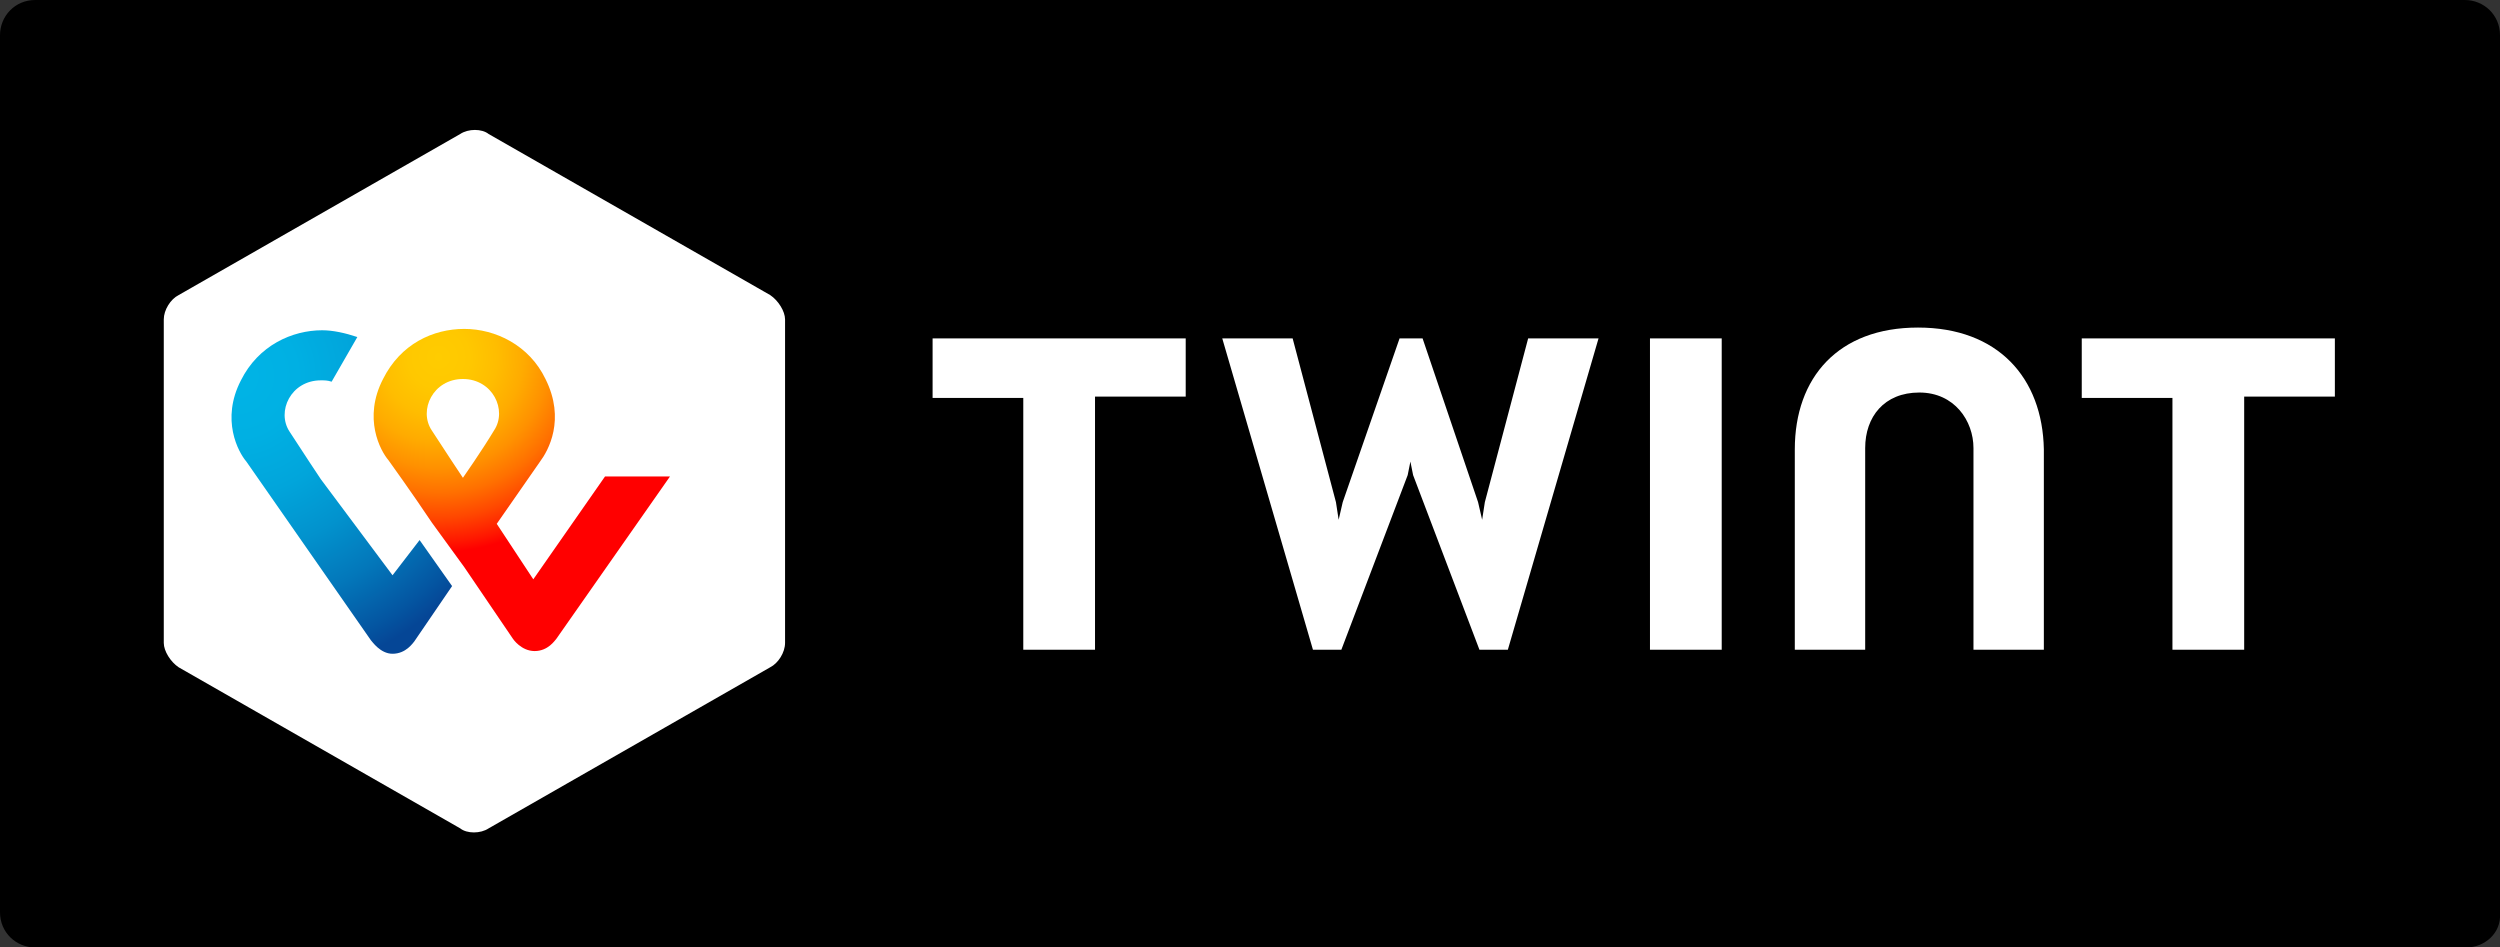 <svg version="1.1" id="Ebene_1" xmlns="http://www.w3.org/2000/svg" x="0" y="0" viewBox="0 0 184.7 70" xml:space="preserve"><rect x="0" y="0" width="184.7" height="70" fill="#333333" stroke="none"/><style>.st0{display:none}.st1{display:inline}.st2{fill:#253b80}.st3{fill:#179bd7}.st5{fill:#00579f}.st11{fill:#fff}.st12{fill:#10298e}.st14{fill:#222}.st16{fill:#007fc3}.st16,.st19{fill-rule:evenodd;clip-rule:evenodd}.st19,.st20{fill:#292526}.st21{fill:#5dc4e9}.st22{fill:#1f3a6a}.st23{fill:#faaa00}</style><g id="paypal" class="st0"><g class="st1"><path class="st2" d="M170.9 96.7H155c-1.1 0-2 .8-2.2 1.9l-6.4 40.7c-.1.8.5 1.5 1.3 1.5h7.6c1.1 0 2-.8 2.2-1.9l1.7-11c.2-1.1 1.1-1.9 2.2-1.9h5c10.4 0 16.5-5.1 18.1-15.1.7-4.4 0-7.8-2-10.2-2.3-2.6-6.3-4-11.6-4zm1.8 14.8c-.9 5.7-5.2 5.7-9.4 5.7h-2.4l1.7-10.6c.1-.6.7-1.1 1.3-1.1h1.1c2.9 0 5.6 0 7 1.6.7 1 1 2.4.7 4.4zm45.6-.2h-7.6c-.6 0-1.2.5-1.3 1.1l-.3 2.1-.5-.8c-1.6-2.4-5.3-3.2-9-3.2-8.4 0-15.6 6.4-17 15.3-.7 4.4.3 8.7 2.8 11.7 2.3 2.7 5.6 3.9 9.6 3.9 6.8 0 10.5-4.3 10.5-4.3l-.3 2.1c-.1.8.5 1.5 1.3 1.5h6.8c1.1 0 2-.8 2.2-1.9l4.1-26c.1-.7-.5-1.5-1.3-1.5zm-10.6 14.8c-.7 4.3-4.2 7.3-8.6 7.3-2.2 0-4-.7-5.1-2s-1.5-3.2-1.2-5.3c.7-4.3 4.2-7.3 8.5-7.3 2.2 0 3.9.7 5.1 2.1 1.2 1.2 1.6 3.1 1.3 5.2zm51-14.8h-7.6c-.7 0-1.4.4-1.8 1l-10.5 15.5-4.5-14.9c-.3-.9-1.1-1.6-2.1-1.6h-7.5c-.9 0-1.5.9-1.3 1.7l8.4 24.7-7.9 11.2c-.6.9 0 2.1 1.1 2.1h7.6c.7 0 1.4-.4 1.8-.9l25.4-36.6c.6-1 0-2.2-1.1-2.2z"/><path class="st3" d="M284 96.7h-15.9c-1.1 0-2 .8-2.2 1.9l-6.4 40.7c-.1.8.5 1.5 1.3 1.5h8.1c.8 0 1.4-.6 1.5-1.3l1.8-11.5c.2-1.1 1.1-1.9 2.2-1.9h5c10.5 0 16.5-5.1 18.1-15.1.7-4.4 0-7.8-2-10.2-2.2-2.7-6.2-4.1-11.5-4.1zm1.8 14.8c-.9 5.7-5.2 5.7-9.4 5.7H274l1.7-10.6c.1-.6.7-1.1 1.3-1.1h1.1c2.9 0 5.6 0 7 1.6.8 1 1.1 2.4.7 4.4zm45.6-.2h-7.6c-.7 0-1.2.5-1.3 1.1l-.3 2.1-.5-.8c-1.6-2.4-5.3-3.2-9-3.2-8.4 0-15.6 6.4-17 15.3-.7 4.4.3 8.7 2.8 11.7 2.3 2.7 5.6 3.9 9.6 3.9 6.8 0 10.5-4.3 10.5-4.3l-.3 2.1c-.1.8.5 1.5 1.3 1.5h6.8c1.1 0 2-.8 2.2-1.9l4.1-26c.2-.7-.5-1.5-1.3-1.5zm-10.6 14.8c-.7 4.3-4.2 7.3-8.6 7.3-2.2 0-4-.7-5.1-2s-1.5-3.2-1.2-5.3c.7-4.3 4.2-7.3 8.5-7.3 2.2 0 3.9.7 5.1 2.1 1.2 1.2 1.7 3.1 1.3 5.2zm19.6-28.3l-6.5 41.4c-.1.8.5 1.5 1.3 1.5h6.5c1.1 0 2-.8 2.2-1.9l6.4-40.7c.1-.8-.5-1.5-1.3-1.5h-7.3c-.7.1-1.2.5-1.3 1.2z"/><path class="st2" d="M80.5 148.6l1.2-7.7-2.7-.1H66.1l9-56.9c0-.2.1-.3.3-.4.1-.1.3-.2.5-.2h21.8c7.2 0 12.2 1.5 14.8 4.5 1.2 1.4 2 2.8 2.4 4.4.4 1.7.4 3.7 0 6.1v1.8l1.2.7c1 .5 1.8 1.2 2.5 1.9 1 1.2 1.7 2.7 2 4.5s.2 4-.3 6.5c-.6 2.9-1.5 5.3-2.7 7.4-1.1 1.9-2.5 3.4-4.2 4.6-1.6 1.1-3.5 2-5.7 2.6-2.1.5-4.5.8-7.1.8h-1.7c-1.2 0-2.4.4-3.3 1.2s-1.5 1.9-1.7 3.1l-.1.7-2.1 13.6-.1.5c0 .2-.1.2-.1.3-.1 0-.1.1-.2.1H80.5z"/><path class="st3" d="M117.1 98.8c-.1.4-.1.8-.2 1.3-2.9 14.7-12.7 19.8-25.2 19.8h-6.4c-1.5 0-2.8 1.1-3.1 2.6L79 143.2l-.9 5.9c-.2 1 .6 1.9 1.6 1.9H91c1.3 0 2.5-1 2.7-2.3l.1-.6 2.1-13.5.1-.7c.2-1.3 1.3-2.3 2.7-2.3h1.7c11 0 19.6-4.5 22.1-17.3 1-5.4.5-9.9-2.3-13-.8-1.1-1.9-1.9-3.1-2.5z"/><path d="M114.1 97.6c-.4-.1-.9-.2-1.4-.3-.5-.1-.9-.2-1.4-.3-1.7-.3-3.6-.4-5.6-.4h-17c-.4 0-.8.1-1.2.3-.8.4-1.4 1.1-1.5 2l-3.6 23-.1.7c.2-1.5 1.5-2.6 3.1-2.6h6.4c12.5 0 22.4-5.1 25.2-19.8.1-.4.2-.9.2-1.3-.7-.4-1.5-.7-2.4-1-.2-.2-.5-.2-.7-.3z" fill="#222d65"/><path class="st2" d="M86 98.9c.1-.9.7-1.7 1.5-2 .4-.2.8-.3 1.2-.3h17.1c2 0 3.9.1 5.6.4.5.1 1 .2 1.4.3.5.1.9.2 1.4.3.2.1.4.1.6.2.8.3 1.6.6 2.4 1 .9-5.4 0-9.2-3-12.5-3.2-3.7-9.1-5.3-16.6-5.3H75.8c-1.5 0-2.8 1.1-3.1 2.6L63.6 141c-.2 1.1.7 2.2 1.8 2.2H79l3.4-21.4L86 98.9z"/></g></g><g id="Visa_x2F_mastercard" class="st0"><g class="st1"><path id="polygon9" class="st5" d="M137.5 150H120l11-67.8h17.5l-11 67.8z"/><path id="path11" class="st5" d="M201 83.9c-3.5-1.4-8.9-2.9-15.7-2.9-17.3 0-29.5 9.2-29.6 22.4-.1 9.7 8.7 15.1 15.4 18.4 6.8 3.3 9.1 5.5 9.1 8.4-.1 4.5-5.5 6.6-10.5 6.6-7 0-10.7-1.1-16.4-3.6l-2.3-1.1-2.5 15.2c4.1 1.9 11.7 3.5 19.5 3.6 18.4 0 30.4-9.1 30.5-23.1.1-7.7-4.6-13.6-14.7-18.5-6.1-3.1-9.9-5.2-9.9-8.4.1-2.9 3.2-5.8 10.1-5.8 5.7-.1 9.9 1.2 13.1 2.6l1.6.7 2.3-14.5z"/><path id="path13" class="st5" d="M224.3 126c1.4-3.9 7-19 7-19-.1.1 1.4-4 2.3-6.5l1.2 5.8s3.3 16.2 4 19.6c-2.7.1-11 .1-14.5.1zm21.6-43.8h-13.6c-4.2 0-7.4 1.2-9.2 5.6l-26 62.1h18.4s3-8.4 3.7-10.2h22.5c.5 2.4 2.1 10.2 2.1 10.2H260l-14.1-67.7z"/><path id="path15" class="st5" d="M105.4 82.2l-17.2 46.2-1.9-9.4c-3.2-10.8-13.1-22.6-24.2-28.4l15.7 59.3h18.5l27.5-67.7h-18.4z"/><path id="path17" d="M72.3 82.2H44.1l-.3 1.4c22 5.6 36.6 19.2 42.5 35.5L80.2 88c-1-4.4-4.1-5.6-7.9-5.8z" fill="#faa61a"/><path id="XMLID_1775_" d="M296.4 150.8v-4.6c0-1.8-1.1-2.9-2.9-2.9-.9 0-1.9.3-2.6 1.3-.5-.8-1.3-1.3-2.5-1.3-.8 0-1.6.2-2.2 1.1v-.9h-1.6v7.4h1.6v-4.1c0-1.3.7-1.9 1.8-1.9s1.6.7 1.6 1.9v4.1h1.6v-4.1c0-1.3.8-1.9 1.8-1.9 1.1 0 1.6.7 1.6 1.9v4.1h1.8v-.1zm24.1-7.4h-2.6v-2.2h-1.6v2.2h-1.5v1.5h1.5v3.4c0 1.7.7 2.7 2.6 2.7.7 0 1.5-.2 2-.5l-.5-1.4c-.5.3-1 .4-1.4.4-.8 0-1.1-.5-1.1-1.2V145h2.6v-1.6zm13.8-.1c-.9 0-1.6.5-1.9 1.1v-.9h-1.6v7.4h1.6v-4.2c0-1.2.5-1.9 1.6-1.9.3 0 .7.1 1 .2l.5-1.6c-.4-.1-.9-.1-1.2-.1zm-20.8.7c-.8-.5-1.9-.8-3-.8-1.9 0-3.1.9-3.1 2.4 0 1.2.9 1.9 2.6 2.2l.8.1c.8.2 1.3.4 1.3.8 0 .5-.6.9-1.7.9s-1.9-.4-2.5-.8l-.8 1.2c.8.6 2 .9 3.2.9 2.2 0 3.4-1 3.4-2.4 0-1.3-1-2-2.6-2.2l-.8-.1c-.7-.1-1.2-.2-1.2-.7s.5-.8 1.4-.8 1.9.4 2.3.6l.7-1.3zm43.2-.7c-.9 0-1.6.5-1.9 1.1v-.9h-1.6v7.4h1.6v-4.2c0-1.2.5-1.9 1.6-1.9.3 0 .7.1 1 .2l.5-1.5c-.5-.2-.9-.2-1.2-.2zm-20.8 3.8c0 2.2 1.6 3.9 4 3.9 1.1 0 1.9-.2 2.6-.8l-.8-1.3c-.6.5-1.2.7-1.9.7-1.3 0-2.2-.9-2.2-2.4 0-1.4.9-2.3 2.2-2.4.7 0 1.3.2 1.9.7l.8-1.3c-.8-.6-1.6-.8-2.6-.8-2.4-.1-4 1.5-4 3.7zm15 0v-3.7h-1.6v.9c-.5-.7-1.3-1.1-2.3-1.1-2.1 0-3.7 1.6-3.7 3.9 0 2.2 1.6 3.9 3.7 3.9 1.1 0 1.9-.4 2.3-1.1v.9h1.6v-3.7zm-5.9 0c0-1.3.8-2.4 2.2-2.4 1.3 0 2.2 1 2.2 2.4 0 1.3-.9 2.4-2.2 2.4-1.4-.1-2.2-1.1-2.2-2.4zm-19.5-3.8c-2.2 0-3.7 1.6-3.7 3.9s1.6 3.9 3.8 3.9c1.1 0 2.2-.3 3-1l-.8-1.2c-.6.5-1.4.8-2.2.8-1 0-2-.5-2.2-1.8h5.5v-.6c.1-2.5-1.3-4-3.4-4zm0 1.3c1 0 1.7.6 1.9 1.8h-3.9c.2-1 .9-1.8 2-1.8zm40.4 2.5v-6.7h-1.6v3.9c-.5-.7-1.3-1.1-2.3-1.1-2.1 0-3.7 1.6-3.7 3.9 0 2.2 1.6 3.9 3.7 3.9 1.1 0 1.9-.4 2.3-1.1v.9h1.6v-3.7zm-6 0c0-1.3.8-2.4 2.2-2.4 1.3 0 2.2 1 2.2 2.4 0 1.3-.9 2.4-2.2 2.4-1.3-.1-2.2-1.1-2.2-2.4zm-54.3 0v-3.7H304v.9c-.5-.7-1.3-1.1-2.3-1.1-2.1 0-3.7 1.6-3.7 3.9 0 2.2 1.6 3.9 3.7 3.9 1.1 0 1.9-.4 2.3-1.1v.9h1.6v-3.7zm-6.1 0c0-1.3.8-2.4 2.2-2.4 1.3 0 2.2 1 2.2 2.4 0 1.3-.9 2.4-2.2 2.4-1.3-.1-2.2-1.1-2.2-2.4z"/><path id="rect19" d="M312.9 87h24.4v43.8h-24.4V87z" fill="#ff5a00"/><path id="XMLID_330_" d="M314.5 108.9c0-8.9 4.2-16.8 10.6-21.9-4.7-3.7-10.7-6-17.2-6-15.4 0-27.9 12.5-27.9 27.9s12.5 27.9 27.9 27.9c6.5 0 12.5-2.2 17.2-6-6.4-5-10.6-13-10.6-21.9z" fill="#eb001b"/><path id="path22" d="M370.2 108.9c0 15.4-12.5 27.9-27.9 27.9-6.5 0-12.5-2.2-17.2-6 6.5-5.1 10.6-13 10.6-21.9s-4.2-16.8-10.6-21.9c4.7-3.7 10.7-6 17.2-6 15.4 0 27.9 12.5 27.9 27.9z" fill="#f79e1b"/></g></g><g id="überweisung" class="st0"><g class="st1"><path d="M254.1 151h-94.2c-3 0-5.4-2.5-5.4-5.5v-59c0-3 2.5-5.5 5.5-5.5h94c3 0 5.5 2.5 5.5 5.5v59.1c0 2.9-2.4 5.4-5.4 5.4" fill="#ef809f"/><path class="st11" d="M186 143.6c2.4 0 4.2-1.6 4.2-3.9 0-2.2-1.5-3.1-3.4-3.7-1.2-.3-2-.6-2-1.5 0-.7.5-1.3 1.3-1.3.7 0 1.2.4 1.6 1l2-1.2c-.6-1.4-2-2.1-3.5-2.1-2.4 0-3.9 1.7-3.9 3.7 0 1.6 1 2.8 3.3 3.5 1.3.4 2.1.6 2.1 1.6s-.7 1.5-1.7 1.5c-1.1 0-1.9-.7-2.4-1.3l-1.6 1.6c.9 1.3 2.3 2.1 4 2.1m9.6 0c-2.5 0-4.6-2-4.6-4.5s2-4.5 4.6-4.5 4.6 2 4.6 4.5-2.1 4.5-4.6 4.5m0-2.3c1.2 0 2.2-1 2.2-2.2 0-1.3-1-2.2-2.2-2.2s-2.2 1-2.2 2.2c0 1.3 1 2.2 2.2 2.2m10.5-8v-2.2h-.3c-2.9 0-4.3 1.9-4.3 4.2v8.1h2.4v-3.5c0-1.2.9-2 2.2-2v-2.3c-.9 0-1.7.3-2.2.8v-.9c-.1-1.6.9-2.2 2.2-2.2m5.2 10.3c-2.5 0-4.6-2-4.6-4.5s2-4.5 4.6-4.5c2.5 0 4.6 2 4.6 4.5-.1 2.5-2.1 4.5-4.6 4.5m0-2.3c1.2 0 2.2-1 2.2-2.2 0-1.3-1-2.2-2.2-2.2s-2.2 1-2.2 2.2c0 1.3 1 2.2 2.2 2.2m8.1-5.5v-1h-2.3v8.5h2.4v-3.9c0-1.4.8-2.2 2.3-2.2v-2.5c-1.1 0-1.9.4-2.4 1.1m6.1 3.2v-2.1c.5.6 1.3.8 2.2.8v-2.3c-1.3 0-2.2-.9-2.2-2v-1.3h-2.4v7c0 2.3 1.4 4.2 4.3 4.2h.4v-2.2c-1.3.1-2.3-.6-2.3-2.1m5.2 4.5c.9 0 1.6-.7 1.6-1.6 0-.9-.7-1.6-1.6-1.6-.9 0-1.6.7-1.6 1.6s.7 1.6 1.6 1.6m-27.5-30c.7.7.8 1.9 0 2.7l-.1.2c-.7.7-1.9.8-2.7 0l-4.2-4.2c-1.2-1.2-1.3-2.6-.6-3.3l.3-.3c.6-.6 1.4-.5 2.1 0 .3.3.8.2 1.1-.1.3-.3.2-.8-.1-1.1-1.3-1-3.2-.9-4.3.3l-.1.2c-1.4 1.4-1.1 3.8.6 5.5l4.2 4.2c1.4 1.3 3.5 1.3 4.8-.1l.2-.2c1.3-1.3 1.3-3.5-.1-4.8-.3-.3-.8-.3-1.1 0s-.3.7 0 1M200.7 91l1.7 14.1c0 .4.4.7.8.7s.7-.4.7-.8l-1.7-14.2v-.1c-.3-1.2.4-2.5 1.4-2.7.5-.1 1.1 0 1.6.3s.8.8.9 1.3l3 12.8c.1.4.5.7.9.6s.7-.5.6-.9l-3-12.8c-.2-.9-.7-1.8-1.5-2.3s-1.8-.7-2.7-.5c-2 .4-3.2 2.5-2.7 4.5"/><path class="st11" d="M216.5 107.6l3.4-16.9c.4-1.8-.7-3.7-2.5-4.2-2-.5-4 .7-4.6 2.7l-3.8 12.9c-.1.4.1.8.5.9s.8-.1.9-.5l3.8-12.9c.3-1.2 1.5-1.9 2.7-1.6 1 .3 1.6 1.4 1.4 2.4l-3.4 17c-.1.4.2.8.6.9.5 0 .9-.3 1-.7m-8.6 16.3c-5.4 0-9.9-3.9-9.9-9.6 0-.4-.3-.8-.8-.8-.4 0-.8.3-.8.8 0 6.5 5.2 11.1 11.4 11.1.4 0 .8-.3.8-.8.1-.4-.2-.7-.7-.7m-2.6-13.2c-.1.4-.4.8-.7 1l-.2.1c-.9.6-2 .4-2.6-.5l-3.3-4.9c-.9-1.4-.8-2.8.1-3.4l.2-.1c1.1-.6 2.1-.2 3 1.3l2.8 4.1c.2.3.7.4 1.1.2.3-.2.4-.7.2-1.1l-2.8-4.1c-1.4-2-3.1-2.9-5.1-1.7l-.2.1c-1.6 1.1-1.8 3.5-.5 5.5l3.3 4.9c1.1 1.6 3.2 2 4.7.9l.2-.1c.7-.4 1.1-1.1 1.4-1.9.1-.4-.1-.8-.5-.9-.6 0-1 .2-1.1.6"/><path class="st11" d="M210.3 113.2c-1.6.9-2.5 2.5-2.7 5 0 .4.3.8.7.8s.8-.3.8-.7c.1-2.3 1-3.5 2.4-4 .8-.3 1.6-.3 2.3-.3h.2c1 .2 1.3-1.3.3-1.5l-5.8-1.3c-2.7-.7-3.1-1.8-2.6-3.4.2-.7.7-1.1 1.3-1.3.4-.1.9-.1 1.4 0 .1 0 .2 0 .3.1l8.8 2.1.2.1c.1.1.3.2.4.3.6.6.9 1.8.8 3.8-.6 6.9-3.8 11.1-11.4 11-.4 0-.8.3-.8.7 0 .4.3.8.7.8 8.5.1 12.2-4.9 12.9-12.4.2-2.4-.2-4-1.1-4.9-.5-.5-1-.8-1.4-.8l-8.7-2c-.1 0-.2-.1-.4-.1-.7-.1-1.3-.1-2 0-1.2.3-2.1 1-2.4 2.3-.7 2.4 0 4.3 3.7 5.3l2.1.4z"/></g></g><g id="sepa" class="st0"><g class="st1"><path id="path5605" class="st12" d="M109.8 144.7l2-.2c.1.7.4 1.2.7 1.5.4.3.9.5 1.5.5.7 0 1.2-.1 1.5-.4.3-.3.5-.6.5-1 0-.2-.1-.4-.2-.6-.1-.2-.4-.3-.7-.4-.2-.1-.8-.2-1.6-.4-1.1-.3-1.9-.6-2.3-1-.6-.6-.9-1.2-.9-2 0-.5.1-1 .4-1.5s.7-.8 1.3-1c.6-.2 1.2-.4 2-.4 1.3 0 2.2.3 2.9.8.6.6 1 1.3 1 2.2l-2 .1c-.1-.5-.3-.9-.6-1.1-.3-.2-.7-.3-1.3-.3-.6 0-1.1.1-1.4.4-.2.2-.3.4-.3.6 0 .2.1.4.3.6.3.2.9.4 1.9.7s1.7.5 2.2.7.9.6 1.1 1c.3.4.4 1 .4 1.6s-.2 1.1-.5 1.6-.8.9-1.4 1.1c-.6.2-1.3.4-2.2.4-1.3 0-2.3-.3-3-.9-.7-.6-1.2-1.5-1.3-2.6"/><path id="path5607" class="st12" d="M120.2 137.9h1.9v1.8h-1.9v-1.8zm0 2.8h1.9v7.4h-1.9v-7.4z"/><path id="path5611" class="st12" d="M131.3 148h-1.9v-3.8c0-.8 0-1.3-.1-1.5s-.2-.4-.4-.5-.4-.2-.7-.2-.6.1-.9.3-.5.4-.6.7-.1.9-.1 1.7v3.3h-1.9v-7.4h1.8v1.1c.6-.8 1.5-1.2 2.4-1.2.4 0 .8.1 1.2.2.4.2.6.4.8.6.2.2.3.5.4.8.1.3.1.7.1 1.3v4.6h-.1z"/><path id="path5615" class="st12" d="M133.5 148.5l2.2.3c0 .3.1.4.3.5s.5.2.9.2c.5 0 .9-.1 1.1-.2.2-.1.3-.3.4-.5.1-.2.1-.5.1-.9v-1.1c-.6.8-1.3 1.2-2.2 1.2-1 0-1.8-.4-2.3-1.3-.5-.7-.7-1.5-.7-2.5 0-1.2.3-2.2.9-2.8.6-.7 1.3-1 2.2-1s1.7.4 2.3 1.2v-1h1.8v6.6c0 .9-.1 1.5-.2 1.9-.1.4-.3.8-.6 1s-.6.4-1 .6c-.4.1-1 .2-1.6.2-1.2 0-2.1-.2-2.7-.6-.5-.4-.8-1-.8-1.6l-.1-.2zm1.7-4.3c0 .8.2 1.4.5 1.7.3.4.7.5 1.1.5.5 0 .9-.2 1.2-.6.3-.4.5-.9.5-1.7s-.2-1.3-.5-1.7-.7-.6-1.2-.6-.9.2-1.2.5c-.2.6-.4 1.1-.4 1.9"/><path id="path5617" class="st12" d="M142.8 137.9h1.9V148h-1.9v-10.1z"/><path id="path5621" class="st12" d="M151.4 145.7l1.9.3c-.2.7-.6 1.3-1.2 1.6-.5.4-1.2.6-2 .6-1.3 0-2.2-.4-2.8-1.3-.5-.7-.7-1.5-.7-2.5 0-1.2.3-2.2 1-2.9.6-.7 1.4-1 2.4-1 1.1 0 2 .4 2.6 1.1.6.7.9 1.8.9 3.3h-4.9c0 .6.2 1 .5 1.3s.7.5 1.1.5c.3 0 .6-.1.8-.2.1-.2.3-.5.4-.8m.1-2c0-.6-.2-1-.4-1.3-.3-.3-.6-.4-1-.4s-.8.2-1.1.5-.4.7-.4 1.3h2.9v-.1z"/><path id="path5625" class="st12" d="M159.8 148v-10.2h7.5v1.7h-5.5v2.3h5.1v1.7h-5.1v2.8h5.7v1.7h-7.7z"/><path id="path5629" class="st12" d="M174.5 148v-1.1c-.3.4-.6.7-1.1.9-.4.2-.9.3-1.4.3s-.9-.1-1.3-.3c-.4-.2-.7-.5-.9-.9s-.3-.9-.3-1.6v-4.7h1.9v3.4c0 1 0 1.7.1 1.9s.2.4.4.6c.2.1.4.2.7.2s.6-.1.9-.3.4-.4.5-.7.1-.9.1-2v-3.1h1.9v7.4h-1.5z"/><path id="path5633" class="st12" d="M180.6 148h-1.9v-7.4h1.8v1c.3-.5.6-.8.8-1s.5-.2.8-.2c.4 0 .9.1 1.3.4l-.6 1.7c-.3-.2-.6-.3-.9-.3-.3 0-.5.1-.7.2-.2.1-.3.4-.4.8-.1.4-.2 1.2-.2 2.5v2.3z"/><path id="path5637" class="st12" d="M184.3 144.2c0-.6.2-1.3.5-1.9.3-.6.8-1.1 1.4-1.4.6-.3 1.2-.5 2-.5 1.1 0 2 .4 2.7 1.1.7.7 1.1 1.6 1.1 2.7s-.4 2-1.1 2.8c-.7.7-1.6 1.1-2.7 1.1-.7 0-1.3-.2-1.9-.5-.6-.3-1.1-.8-1.4-1.3-.5-.5-.6-1.2-.6-2.1m2 .1c0 .7.2 1.3.5 1.7s.8.6 1.3.6.9-.2 1.3-.6c.3-.4.5-1 .5-1.7s-.2-1.3-.5-1.7-.8-.6-1.3-.6-.9.2-1.3.6c-.4.4-.5 1-.5 1.7"/><path id="path5641" class="st12" d="M198.2 148v-10.2h3.3c1.2 0 2.1.1 2.4.2.6.2 1.1.5 1.5 1s.6 1.2.6 2c0 .6-.1 1.1-.3 1.6-.2.4-.5.8-.9 1-.3.2-.7.4-1.1.5-.5.1-1.2.1-2.1.1h-1.3v3.8h-2.1zm2.1-8.4v2.9h1.1c.8 0 1.3-.1 1.6-.2.3-.1.5-.3.6-.5.2-.2.2-.5.2-.8 0-.4-.1-.7-.3-.9s-.5-.4-.8-.5c-.2 0-.7-.1-1.5-.1h-.9v.1z"/><path id="path5645" class="st12" d="M209.5 142.9l-1.8-.3c.2-.7.5-1.2 1-1.6.5-.3 1.2-.5 2.2-.5.9 0 1.5.1 1.9.3s.7.5.9.8.3.9.3 1.7v2.3c0 .6 0 1.1.1 1.4.1.3.2.6.4 1h-1.9c-.1-.1-.1-.3-.2-.6 0-.1-.1-.2-.1-.2-.3.3-.7.6-1.1.7-.4.2-.8.2-1.2.2-.8 0-1.4-.2-1.8-.6-.4-.4-.7-.9-.7-1.6 0-.4.1-.8.3-1.1s.5-.6.8-.7c.4-.2.9-.3 1.5-.5.9-.2 1.5-.3 1.9-.5v-.1c0-.4-.1-.6-.3-.8s-.5-.2-1-.2c-.3 0-.6.1-.8.2-.1.1-.3.4-.4.7m2.6 1.6c-.2.1-.6.2-1.2.3-.5.1-.9.2-1.1.3-.3.2-.4.4-.4.7s.1.5.3.7.5.3.8.3c.4 0 .7-.1 1-.3.2-.2.4-.4.5-.6 0-.2.1-.5.1-.9v-.5z"/><path id="path5649" class="st12" d="M215.5 140.7h2.1l1.8 5.2 1.7-5.2h2l-2.6 7.1-.5 1.2c-.2.4-.3.8-.5 1s-.3.4-.5.6c-.2.1-.4.3-.7.3s-.6.1-1 .1-.7 0-1.1-.1l-.2-1.5c.3.1.6.1.8.1.5 0 .8-.1 1-.4.2-.3.4-.6.5-1l-2.8-7.4z"/><path id="path5653" class="st12" d="M224.6 140.7h1.8v1c.6-.8 1.4-1.2 2.3-1.2.5 0 .9.1 1.2.3s.6.5.9.9c.3-.4.7-.7 1-.9.4-.2.8-.3 1.2-.3.5 0 1 .1 1.4.3s.7.5.8 1c.1.3.2.8.2 1.5v4.7h-1.9v-4.2c0-.7-.1-1.2-.2-1.4-.2-.3-.5-.4-.8-.4s-.5.1-.8.2c-.2.2-.4.4-.5.7s-.2.8-.2 1.5v3.5h-2v-4c0-.7 0-1.2-.1-1.4s-.2-.4-.3-.5-.3-.2-.6-.2-.6.1-.8.2c-.2.2-.4.4-.5.7s-.2.8-.2 1.5v3.6h-1.9v-7.1z"/><path id="path5657" class="st12" d="M242 145.7l1.9.3c-.2.7-.6 1.3-1.2 1.6-.5.4-1.2.6-2 .6-1.3 0-2.2-.4-2.8-1.3-.5-.7-.7-1.5-.7-2.5 0-1.2.3-2.2 1-2.9.6-.7 1.4-1 2.4-1 1.1 0 2 .4 2.6 1.1.6.7.9 1.8.9 3.3h-4.9c0 .6.2 1 .5 1.3s.7.5 1.1.5c.3 0 .6-.1.8-.2.1-.2.3-.5.4-.8m.1-2c0-.6-.2-1-.4-1.3-.3-.3-.6-.4-1-.4s-.8.2-1.1.5-.4.7-.4 1.3h2.9v-.1z"/><path id="path5661" class="st12" d="M252.7 148h-1.9v-3.8c0-.8 0-1.3-.1-1.5s-.2-.4-.4-.5-.4-.2-.7-.2-.6.1-.9.3-.5.4-.6.7-.1.9-.1 1.7v3.3h-2v-7.4h1.8v1.1c.6-.8 1.5-1.2 2.4-1.2.4 0 .8.1 1.2.2.4.2.6.4.8.6.2.2.3.5.4.8.1.3.1.7.1 1.3v4.6z"/><path id="path5665" class="st12" d="M258.5 140.7v1.6h-1.3v4l.2.2c.1.1.2.1.3.1.2 0 .4-.1.8-.2l.2 1.5c-.5.2-1 .3-1.5.3-.4 0-.7-.1-.9-.2-.3-.1-.5-.3-.6-.5s-.2-.4-.3-.8c0-.2-.1-.7-.1-1.4v-3.2h-.9v-1.6h.9V139l2-1.1v2.6h1.2v.2z"/><path id="path5669" class="st12" d="M259.6 145.9l2-.3c.1.4.3.7.5.9s.6.3 1.1.3.9-.1 1.1-.3c.2-.1.3-.3.3-.5 0-.1 0-.3-.1-.4-.1-.1-.3-.2-.7-.3-1.6-.3-2.6-.7-3-.9-.6-.4-.9-.9-.9-1.7 0-.6.3-1.2.8-1.6.5-.4 1.3-.7 2.3-.7s1.8.2 2.2.5c.5.3.8.8 1 1.5l-1.8.3c-.1-.3-.2-.5-.4-.7-.2-.2-.5-.2-.9-.2-.5 0-.9.1-1.1.2-.1.1-.2.2-.2.4 0 .1.1.3.2.4.2.1.8.3 1.8.5s1.8.5 2.2.9c.4.3.6.8.6 1.4 0 .7-.3 1.3-.8 1.7-.6.5-1.4.7-2.5.7-1 0-1.8-.2-2.4-.6-.7-.2-1.1-.8-1.3-1.5"/><path id="path5673" class="st12" d="M281.6 148h-2.2l-.9-2.3h-4.1l-.8 2.3h-2.2l4-10.2h2.2l4 10.2zm-3.8-4l-1.4-3.8-1.4 3.8h2.8z"/><path id="path5677" class="st12" d="M285 148h-2v-7.4h1.8v1c.3-.5.6-.8.8-1 .2-.2.5-.2.8-.2.4 0 .9.1 1.3.4l-.6 1.7c-.3-.2-.6-.3-.9-.3s-.5.1-.7.2c-.2.1-.3.4-.4.8-.1.4-.2 1.2-.2 2.5v2.3h.1z"/><path id="path5681" class="st12" d="M293.3 145.7l1.9.3c-.2.7-.6 1.3-1.2 1.6-.5.4-1.2.6-2 .6-1.3 0-2.2-.4-2.8-1.3-.5-.7-.7-1.5-.7-2.5 0-1.2.3-2.2 1-2.9.6-.7 1.4-1 2.4-1 1.1 0 2 .4 2.6 1.1.6.7.9 1.8.9 3.3h-4.9c0 .6.2 1 .5 1.3s.7.5 1.1.5c.3 0 .6-.1.8-.2.2-.2.3-.5.4-.8m.1-2c0-.6-.2-1-.4-1.3-.3-.3-.6-.4-1-.4s-.8.2-1.1.5c-.3.3-.4.7-.4 1.3h2.9v-.1z"/><path id="path5685" class="st12" d="M298.8 142.9l-1.8-.3c.2-.7.5-1.2 1-1.6.5-.3 1.2-.5 2.2-.5.9 0 1.5.1 1.9.3s.7.5.9.8c.2.3.3.9.3 1.7v2.3c0 .6 0 1.1.1 1.4.1.3.2.6.4 1h-1.9c-.1-.1-.1-.3-.2-.6 0-.1-.1-.2-.1-.2-.3.3-.7.6-1.1.7-.4.2-.8.2-1.2.2-.8 0-1.4-.2-1.8-.6-.4-.4-.7-.9-.7-1.6 0-.4.1-.8.3-1.1.2-.3.5-.6.8-.7.4-.2.9-.3 1.5-.5.9-.2 1.5-.3 1.9-.5v-.1c0-.4-.1-.6-.3-.8-.2-.2-.5-.2-1-.2-.3 0-.6.1-.8.2-.1.1-.2.4-.4.7m2.6 1.6c-.2.1-.6.2-1.2.3-.5.1-.9.2-1.1.3-.3.2-.4.4-.4.7s.1.5.3.7c.2.2.5.3.8.3.4 0 .7-.1 1-.3.2-.2.4-.4.5-.6 0-.2.1-.5.1-.9v-.5z"/><path id="path5689" class="st12" d="M153 98h-13.3c0-2.2-.3-3.6-.8-4.4-.8-1.1-3-1.7-6.6-1.7-3.5 0-5.8.3-6.9 1-1.1.6-1.7 2-1.7 4.2 0 1.9.5 3.2 1.5 3.8.7.4 1.7.7 2.8.8l2.7.2c5.8.4 9.3.7 10.8.8 4.5.5 7.8 1.7 9.9 3.6 1.6 1.5 2.6 3.5 2.9 6 .2 1.5.3 3.1.3 5 0 4.3-.4 7.4-1.2 9.4-1.5 3.6-4.8 5.9-10 6.9-2.2.4-5.5.6-10 .6-7.5 0-12.6-.4-15.6-1.3-3.6-1.1-6-3.3-7.1-6.6-.6-1.9-1-4.9-1-9.3H123v1.1c0 2.3.7 3.8 2 4.5.9.5 2 .7 3.3.7h4.9c2.5 0 4.1-.1 4.8-.4 1.2-.5 2-1.3 2.4-2.3.2-.7.3-1.5.3-2.6 0-2.3-.9-3.8-2.6-4.3-.6-.2-3.6-.5-8.9-.8-4.3-.3-7.2-.6-8.9-.9-4.4-.8-7.3-2.5-8.7-5-1.3-2.2-1.9-5.4-1.9-9.8 0-3.3.3-6 1-8s1.8-3.5 3.3-4.6c2.2-1.6 5.1-2.5 8.6-2.8 2.9-.3 6.1-.4 9.7-.4 5.6 0 9.6.3 11.9 1 5.8 1.6 8.7 5.9 8.7 13.1.2.4.2 1.3.1 2.5"/><path id="path5693" class="st12" d="M211.5 134.1V81h26.6c3.7 0 6.4.3 8.4.9 4.4 1.4 7.3 4.2 8.8 8.4.8 2.2 1.2 5.6 1.2 10.1 0 5.4-.4 9.3-1.3 11.6-1.7 4.7-5.2 7.4-10.5 8-.6.1-3.3.2-8 .3l-2.4.1h-8.5v13.7h-14.3zm14.3-26h8.9c2.8-.1 4.5-.3 5.2-.7.8-.5 1.4-1.4 1.7-2.8.2-.9.3-2.3.3-4.1 0-2.2-.2-3.9-.5-5-.5-1.5-1.7-2.5-3.7-2.8-.4-.1-1.3-.1-2.8-.1h-9l-.1 15.5z"/><path id="path5697" class="st12" d="M287 125h-19.1l-2.6 9.2h-14.8l16-53.1h21.6l16.2 53.1h-14.5L287 125zm-2.8-10.4l-6.7-23-6.5 23h13.2z"/><path id="path5701" d="M191.7 88.5c5.9 0 11.2 2.7 14.6 7l3.1-6.6c-4.8-4.6-11.4-7.4-18.6-7.4-11.3 0-20.9 6.8-24.9 16.4h-6l-3.6 7.6h7.7c-.1.7-.1 1.4-.1 2.1 0 .9 0 1.7.1 2.6h-3.9l-3.5 7.6h9.4c4.1 9.4 13.6 16 24.7 16 5.6 0 10.8-1.7 15.1-4.5V120c-3.5 3.9-8.5 6.4-14.2 6.4-6.6 0-12.4-3.4-15.8-8.5h19.7l3.6-7.6h-26.2c-.1-.9-.2-1.9-.2-2.8 0-.6 0-1.3.1-1.9h28.5l3.5-7.6h-29.6c3.5-5.7 9.6-9.5 16.5-9.5" fill="#ffbe00"/><path id="path5705" class="st12" d="M191.7 88.7c5.6 0 10.9 2.5 14.4 6.9l.2.3.2-.3 3.1-6.6.1-.2-.1-.1c-5.1-4.8-11.7-7.4-18.8-7.4-5.5 0-10.8 1.6-15.3 4.6-4.4 3-7.8 7.1-9.8 11.9l.2-.1h-6.1l-.1.1-3.5 7.6-.2.3h8.1l-.2-.2c-.1.8-.1 1.5-.1 2.2 0 .9 0 1.7.1 2.6l.2-.3h-4l-.1.1-3.6 7.6-.2.3h9.8l-.2-.1c4.2 9.8 14 16.1 24.9 16.1 5.5 0 10.7-1.6 15.2-4.6l.1-.1v-9.9l-.4.5c-3.5 4-8.6 6.3-14 6.3-6.3 0-12.1-3.2-15.6-8.4l-.2.4h19.8l.1-.1 3.6-7.6.2-.3h-26.6l.2.2c-.1-.9-.2-1.9-.2-2.8 0-.6 0-1.3.1-1.9l-.2.2h28.6l.1-.1 3.5-7.6.2-.3h-29.8l.2.3c3.4-5.9 9.5-9.5 16.1-9.5m-16.3 9.4H205l-.2-.3-3.5 7.6.2-.1h-28.7v.2c-.1.6-.1 1.3-.1 1.9 0 .9.1 1.9.2 2.8v.2h26.4l-.2-.3-3.5 7.6.2-.1h-20.2l.2.4c3.6 5.4 9.5 8.6 16 8.6 5.5 0 10.7-2.4 14.3-6.5l-.4-.2v9.3l.1-.2c-4.4 2.9-9.6 4.5-14.9 4.5-10.7 0-20.3-6.2-24.5-15.8l-.1-.1h-9.5l.2.3 3.5-7.6-.2.1h4.2v-.3c-.1-.9-.1-1.7-.1-2.6 0-.6 0-1.3.1-2.1v-.2h-7.9l.2.3 3.6-7.6-.2.1h6.2l.1-.1c2-4.8 5.3-8.8 9.6-11.7 4.4-3 9.6-4.6 15-4.6 6.9 0 13.5 2.6 18.5 7.3l-.1-.3-3.1 6.6h.4c-3.7-4.5-9-7.1-14.8-7.1-6.8 0-13.1 3.7-16.5 9.6l-.2.3.1.1z"/></g></g><g id="Vorkassse" class="st0"><g class="st1"><path class="st14" d="M127.3 144.9H64.7c-3.1 0-5.6-2.5-5.6-5.6V108c0-3.1 2.5-5.6 5.6-5.6h62.6c3.1 0 5.6 2.5 5.6 5.6v31.3c0 3.1-2.5 5.6-5.6 5.6zm-62.6-38.8c-1 0-1.9.8-1.9 1.9v31.3c0 1 .8 1.9 1.9 1.9h62.6c1 0 1.9-.8 1.9-1.9V108c0-1-.8-1.9-1.9-1.9H64.7z"/><path class="st14" d="M80 115.9H67.5c-1 0-1.8-.8-1.8-1.8s.8-1.8 1.8-1.8H80c1 0 1.8.8 1.8 1.8s-.8 1.8-1.8 1.8zm44.8 9.6h-14.1c-1 0-1.8-.8-1.8-1.8s.8-1.8 1.8-1.8h14.1c1 0 1.8.8 1.8 1.8s-.7 1.8-1.8 1.8zm0 9.7H68.2c-1 0-1.8-.8-1.8-1.8s.8-1.8 1.8-1.8h56.7c1 0 1.8.8 1.8 1.8s-.8 1.8-1.9 1.8zm-29.1-13c-.5 0-.9-.2-1.3-.5l-6.3-6.3c-.7-.7-.7-1.9 0-2.6l26.1-26.1c.7-.7 1.9-.7 2.6 0l6.3 6.3c.7.7.7 1.9 0 2.6L97 121.7c-.3.3-.8.5-1.3.5zm-3.6-8.1l3.6 3.6 23.5-23.5-3.6-3.6-23.5 23.5z"/><path class="st14" d="M121.8 96.2c-.5 0-.9-.2-1.3-.5l-6.3-6.3c-.7-.7-.7-1.9 0-2.6l5.2-5.2c.7-.7 1.9-.7 2.6 0l6.3 6.3c.7.7.7 1.9 0 2.6l-5.2 5.2c-.4.3-.8.5-1.3.5zm-3.7-8.1l3.6 3.6 2.6-2.6-3.6-3.6-2.6 2.6zm-30.7 36.2c-.5 0-1-.2-1.3-.5-.5-.5-.6-1.1-.5-1.8l2.1-8.3c.2-.6.7-1.2 1.3-1.3.6-.2 1.3 0 1.8.5l6.3 6.3c.5.5.7 1.2.5 1.8-.2.6-.7 1.1-1.3 1.3l-8.3 2.1c-.3-.1-.5-.1-.6-.1zm3.1-6.6l-.6 2.2 2.2-.6-1.6-1.6zM170.6 81.5l-11 32.9h-4.1l-11-32.9h4.3l6.9 21.1c.3.9.6 1.7.8 2.6l.6 2.4c.2.8.4 1.5.5 2.2.1-.7.3-1.5.5-2.3s.4-1.6.7-2.4.5-1.7.8-2.6l6.8-21h4.2zm30.8 16.4c0 2.5-.3 4.9-.9 6.9-.6 2.1-1.5 3.9-2.7 5.4s-2.7 2.7-4.5 3.5-3.8 1.2-6.2 1.2-4.5-.4-6.3-1.2c-1.8-.8-3.3-2-4.5-3.5s-2.1-3.3-2.6-5.4c-.6-2.1-.9-4.4-.9-7 0-3.4.5-6.3 1.6-8.8 1-2.5 2.6-4.5 4.8-5.9 2.1-1.4 4.8-2.1 8-2.1 3.1 0 5.7.7 7.8 2.1s3.7 3.4 4.8 5.9c1 2.5 1.6 5.5 1.6 8.9zm-24.3 0c0 2.8.4 5.1 1.1 7.1.7 2 1.8 3.5 3.3 4.6s3.4 1.6 5.6 1.6c2.3 0 4.2-.5 5.7-1.6s2.6-2.6 3.2-4.6c.7-2 1-4.4 1-7.1 0-4.1-.8-7.4-2.4-9.7-1.6-2.3-4.1-3.5-7.5-3.5-2.3 0-4.2.5-5.7 1.6s-2.6 2.6-3.3 4.6c-.6 1.9-1 4.2-1 7zm39.7-16.4c2.6 0 4.7.3 6.4 1s2.9 1.7 3.7 3.1 1.2 3.1 1.2 5.2c0 1.7-.3 3.2-.9 4.4-.6 1.2-1.4 2.1-2.3 2.8-.9.7-1.9 1.2-3 1.6l8.6 14.7h-4.8l-7.5-13.6h-5.9v13.6h-4.1V81.5h8.6zm-.3 3.6h-4.2v12.2h4.4c1.7 0 3-.2 4.1-.7s1.8-1.2 2.3-2.1.7-2.1.7-3.5-.3-2.6-.8-3.5-1.3-1.5-2.4-1.9c-1-.3-2.4-.5-4.1-.5zm41.5 29.3h-4.8l-10.7-15.7-3.1 2.9v12.8h-4.1V81.5h4.1v16.2c.8-1 1.7-2.1 2.5-3.1s1.7-2.1 2.6-3.1l8.3-9.9h4.8l-12.2 14.3 12.6 18.5z"/><path class="st14" d="M281.5 114.4l-3.6-10.2h-12.2l-3.5 10.2H258l12-33h3.9l11.9 33h-4.3zm-8.2-23.8c-.1-.2-.2-.7-.4-1.3-.2-.6-.4-1.3-.6-2s-.4-1.2-.5-1.6c-.2 1-.5 1.9-.7 2.8-.3.9-.5 1.6-.7 2.1l-3.4 9.9h9.7l-3.4-9.9zm34.3 15c0 2-.5 3.6-1.4 5s-2.2 2.4-3.8 3.2c-1.6.7-3.6 1.1-5.9 1.1-1.1 0-2.2-.1-3.3-.2-1.1-.1-2-.3-2.9-.5s-1.7-.5-2.3-.9v-4c1.1.5 2.4.9 3.9 1.3s3.1.6 4.8.6c1.5 0 2.8-.2 3.8-.6s1.7-1 2.3-1.8c.5-.8.8-1.7.8-2.8s-.2-2-.7-2.7c-.4-.7-1.2-1.4-2.2-2s-2.5-1.3-4.3-2c-1.7-.7-3.1-1.4-4.3-2.3-1.2-.9-2.1-1.9-2.7-3.1s-.9-2.7-.9-4.4c0-1.7.4-3.2 1.3-4.5.8-1.2 2-2.2 3.5-2.9 1.5-.7 3.2-1 5.2-1 1.7 0 3.2.2 4.6.5s2.7.8 3.9 1.3l-1.3 3.5c-1.1-.5-2.3-.9-3.5-1.2-1.2-.3-2.5-.5-3.8-.5s-2.3.2-3.2.6c-.8.4-1.5 1-1.9 1.7s-.6 1.6-.6 2.5c0 1.1.2 2 .6 2.8.4.7 1.1 1.4 2.1 2s2.3 1.2 3.9 1.9c1.8.7 3.3 1.5 4.6 2.3 1.2.8 2.2 1.8 2.8 2.9.5 1 .9 2.5.9 4.2zm23.8 0c0 2-.5 3.6-1.4 5s-2.2 2.4-3.8 3.2c-1.6.7-3.6 1.1-5.9 1.1-1.1 0-2.2-.1-3.3-.2-1.1-.1-2-.3-2.9-.5s-1.7-.5-2.3-.9v-4c1.1.5 2.4.9 3.9 1.3s3.1.6 4.8.6c1.5 0 2.8-.2 3.8-.6s1.7-1 2.3-1.8c.5-.8.8-1.7.8-2.8s-.2-2-.7-2.7c-.4-.7-1.2-1.4-2.2-2s-2.5-1.3-4.3-2c-1.7-.7-3.1-1.4-4.3-2.3-1.2-.9-2.1-1.9-2.7-3.1s-.9-2.7-.9-4.4c0-1.7.4-3.2 1.3-4.5.8-1.2 2-2.2 3.5-2.9 1.5-.7 3.2-1 5.2-1 1.7 0 3.2.2 4.6.5s2.7.8 3.9 1.3l-1.3 3.5c-1.1-.5-2.3-.9-3.5-1.2-1.2-.3-2.5-.5-3.8-.5s-2.3.2-3.2.6c-.8.4-1.5 1-1.9 1.7s-.6 1.6-.6 2.5c0 1.1.2 2 .6 2.8.4.7 1.1 1.4 2.1 2s2.3 1.2 3.9 1.9c1.8.7 3.3 1.5 4.6 2.3 1.2.8 2.2 1.8 2.8 2.9.5 1 .9 2.5.9 4.2zm23.5 8.8h-17.3V81.5h17.3v3.6h-13.2v10.3h12.4V99h-12.4v11.7h13.2v3.7zm-203.2 12.3c1.4 0 2.6.1 3.6.4s1.7.8 2.2 1.4c.5.7.7 1.5.7 2.6 0 .7-.1 1.3-.4 1.9-.2.6-.6 1-1.1 1.4s-1.1.6-1.8.7v.1c.7.1 1.4.3 1.9.7.6.3 1 .8 1.3 1.4.3.6.5 1.4.5 2.3 0 1.1-.2 2-.7 2.8s-1.2 1.4-2 1.8c-.9.4-1.9.6-3.2.6h-6v-18.2l5 .1zm.4 7.8c1.4 0 2.4-.2 2.9-.7s.8-1.2.8-2.2-.3-1.7-1-2.1c-.7-.4-1.7-.6-3.1-.6H149v5.8h3.1v-.2zm-3.1 1.9v6.6h3.4c1.5 0 2.5-.3 3.1-.9.6-.6.9-1.5.9-2.5 0-.6-.1-1.2-.4-1.7-.3-.5-.7-.8-1.3-1.1s-1.4-.4-2.4-.4H149zm18-5.4c1.6 0 2.7.4 3.5 1.1.8.7 1.2 1.9 1.2 3.5v9.3H170l-.4-1.9h-.1c-.4.5-.8.9-1.1 1.2-.4.3-.8.6-1.3.7-.5.2-1.1.2-1.8.2-.8 0-1.5-.1-2.1-.4-.6-.3-1.1-.7-1.4-1.3-.4-.6-.5-1.4-.5-2.3 0-1.4.5-2.4 1.5-3.1 1-.7 2.5-1.1 4.6-1.2l2.2-.1v-.8c0-1.1-.2-1.9-.7-2.4-.4-.4-1.1-.7-1.9-.7-.7 0-1.3.1-1.9.3-.6.2-1.2.5-1.7.7l-.7-1.7c.6-.3 1.2-.6 2-.8.6-.2 1.4-.3 2.3-.3zm.6 7.3c-1.6.1-2.6.3-3.2.8-.6.5-.9 1.1-.9 2 0 .8.2 1.3.6 1.7.4.4 1 .5 1.7.5 1.1 0 1.9-.3 2.6-1 .7-.6 1.1-1.6 1.1-2.9v-1.2l-1.9.1zm14.2-7.3c1.5 0 2.7.4 3.5 1.2s1.2 2.1 1.2 3.8v8.9h-2.2v-8.7c0-1.1-.2-1.9-.7-2.5-.5-.5-1.2-.8-2.1-.8-1.4 0-2.4.4-2.9 1.3-.5.8-.8 2.1-.8 3.7v7.1h-2.2v-13.6h1.8l.3 1.9h.1c.3-.5.6-.9 1-1.2s.9-.5 1.4-.7c.5-.3 1.1-.4 1.6-.4zm10.8 4.7v1.1c0 .4 0 .8-.1 1.1h.1c.1-.1.2-.3.4-.6s.4-.5.6-.8c.2-.3.4-.5.5-.6l4-4.6h2.6l-5.2 5.8 5.5 7.8h-2.6l-4.4-6.4-1.5 1.3v5h-2.2v-19.3h2.2l.1 10.2zm21.5-4.4v13.6h-1.8l-.3-1.8h-.1c-.3.5-.6.9-1.1 1.2s-.9.5-1.4.7c-.5.1-1 .2-1.6.2-1 0-1.9-.2-2.6-.5-.7-.3-1.2-.9-1.6-1.6-.3-.7-.5-1.7-.5-2.8v-8.9h2.2v8.8c0 1.1.2 1.9.7 2.4s1.2.8 2.1.8c.9 0 1.7-.2 2.2-.6.5-.4.9-.9 1.1-1.7.2-.7.3-1.6.3-2.7v-7.1h2.4zm-8.8-3.7c0-.4.1-.8.3-1s.5-.3.8-.3.6.1.8.3c.2.2.3.5.3 1 0 .4-.1.7-.3 1-.2.2-.5.3-.8.3s-.6-.1-.8-.3c-.1-.3-.3-.6-.3-1zm4.5 0c0-.4.1-.8.3-1s.5-.3.8-.3.6.1.8.3c.2.2.3.5.3 1 0 .4-.1.7-.3 1-.2.2-.5.3-.8.3s-.6-.1-.8-.3c-.1-.3-.3-.6-.3-1zm10.6 2.7v1.6c0 .5-.1.9-.1 1.2h.1c.4-.6.9-1.1 1.5-1.5s1.5-.6 2.4-.6c1.6 0 2.9.6 3.8 1.8 1 1.2 1.4 2.9 1.4 5.3 0 1.6-.2 2.9-.7 3.9-.4 1.1-1.1 1.8-1.8 2.4-.8.5-1.7.8-2.8.8-1 0-1.8-.2-2.5-.6-.6-.4-1.1-.9-1.5-1.4h-.2l-.4 1.7H218v-19.3h2.2v4.7h.2zm3.5 2.6c-.9 0-1.6.2-2.1.5-.5.4-.9.9-1.1 1.7s-.3 1.7-.3 2.9v.1c0 1.7.2 3 .7 3.9s1.4 1.3 2.8 1.3c1.1 0 1.9-.4 2.5-1.3s.8-2.2.8-3.9-.3-3-.8-3.9-1.4-1.3-2.5-1.3zm14-1.9c1.1 0 2.1.3 2.8.8.8.5 1.4 1.2 1.8 2.1.4.9.6 2 .6 3.2v1.3h-8.7c0 1.5.4 2.7 1.1 3.5.7.8 1.7 1.2 2.9 1.2.8 0 1.5-.1 2.2-.2.6-.2 1.3-.4 2-.7v2c-.7.3-1.3.5-1.9.7-.6.1-1.4.2-2.3.2-1.2 0-2.3-.3-3.2-.8s-1.7-1.3-2.2-2.4c-.5-1-.8-2.3-.8-3.8s.2-2.8.7-3.8c.5-1.1 1.1-1.9 2-2.5.8-.5 1.8-.8 3-.8zm0 1.8c-1 0-1.8.3-2.3 1-.6.7-.9 1.6-1 2.9h6.4c0-.8-.1-1.5-.3-2-.2-.6-.6-1-1-1.4-.6-.3-1.1-.5-1.8-.5zm14.6-1.8h.8c.3 0 .5.1.7.1l-.3 2.1c-.2-.1-.4-.1-.7-.1-.2 0-.5-.1-.7-.1-.5 0-1 .1-1.4.3s-.8.5-1.2.9c-.3.4-.6.9-.8 1.4-.2.6-.3 1.2-.3 1.9v7.3h-2.2v-13.6h1.8l.3 2.5h.1c.3-.5.6-1 1-1.4s.8-.7 1.3-1c.5-.2 1-.3 1.6-.3zm12.3 6.2c-.2-.7-.4-1.4-.5-2-.2-.7-.3-1.2-.4-1.6h-.1c-.1.4-.2.9-.3 1.6-.2.7-.3 1.4-.5 2.1l-2.2 7.7h-2.5l-3.5-13.6h2.3l1.8 7.3.3 1.5c.1.5.2 1 .3 1.4.1.4.1.8.2 1.2h.1c.1-.3.1-.6.2-1.1.1-.4.2-.9.3-1.3.1-.5.2-.9.3-1.3l2.2-7.7h2.4l2.1 7.7.3 1.2c.1.4.2.9.3 1.3.1.4.2.8.2 1.1h.1c.1-.4.2-1 .3-1.8.2-.7.3-1.5.5-2.3l1.8-7.3h2.2l-3.6 13.6h-2.6l-2-7.7zm15.5-6.2c1.1 0 2.1.3 2.8.8.8.5 1.4 1.2 1.8 2.1.4.9.6 2 .6 3.2v1.3h-8.7c0 1.5.4 2.7 1.1 3.5s1.7 1.2 2.9 1.2c.8 0 1.5-.1 2.2-.2.6-.2 1.3-.4 2-.7v2c-.7.3-1.3.5-1.9.7-.6.1-1.4.2-2.3.2-1.2 0-2.3-.3-3.2-.8-.9-.5-1.7-1.3-2.2-2.4-.5-1-.8-2.3-.8-3.8s.2-2.8.7-3.8c.5-1.1 1.1-1.9 2-2.5.8-.5 1.8-.8 3-.8zm0 1.8c-1 0-1.8.3-2.3 1-.6.7-.9 1.6-1 2.9h6.4c0-.8-.1-1.5-.3-2-.2-.6-.6-1-1-1.4-.6-.3-1.2-.5-1.8-.5zm9.6-6.7c.3 0 .6.1.9.3.3.2.4.6.4 1.1s-.1.8-.4 1.1-.6.4-.9.4c-.4 0-.7-.1-.9-.4s-.4-.6-.4-1.1c0-.5.1-.9.4-1.1.3-.1.6-.3.9-.3zm1.1 5.2v13.6h-2.2v-13.6h2.2zm12.5 9.8c0 .9-.2 1.6-.6 2.2-.4.6-1 1-1.8 1.3s-1.7.5-2.7.5c-.9 0-1.7-.1-2.3-.2-.7-.2-1.2-.4-1.7-.6v-2c.5.3 1.2.5 1.9.7.7.2 1.5.3 2.2.3 1 0 1.8-.2 2.3-.5.5-.4.7-.9.7-1.5 0-.3-.1-.6-.3-.9-.2-.3-.5-.5-.9-.8s-1.1-.6-1.9-.9c-.8-.3-1.5-.7-2.1-1s-1-.7-1.3-1.2-.5-1.1-.5-1.8c0-1.2.4-2 1.3-2.7.9-.6 2.1-.9 3.5-.9.8 0 1.5.1 2.2.2.7.2 1.3.4 1.9.7l-.7 1.8c-.4-.2-.7-.3-1.1-.4l-1.2-.3c-.4-.1-.8-.1-1.2-.1-.8 0-1.5.1-1.9.4-.4.3-.7.7-.7 1.2 0 .4.1.7.3 1 .2.3.5.5 1 .8.5.2 1.1.5 1.9.9.8.3 1.5.7 2.1 1s1 .7 1.3 1.2c.1.3.3.9.3 1.6zm13.9-9.8v13.6h-1.8l-.3-1.8h-.1c-.3.5-.6.9-1.1 1.2-.4.3-.9.5-1.4.7-.5.1-1 .2-1.6.2-1 0-1.9-.2-2.6-.5s-1.2-.9-1.6-1.6c-.3-.7-.5-1.7-.5-2.8v-8.9h2.2v8.8c0 1.1.2 1.9.7 2.4s1.2.8 2.1.8 1.7-.2 2.2-.6c.5-.4.9-.9 1.1-1.7.2-.7.3-1.6.3-2.7v-7.1h2.4zm10.2-.3c1.5 0 2.7.4 3.5 1.2s1.2 2.1 1.2 3.8v8.9h-2.2v-8.7c0-1.1-.2-1.9-.7-2.5-.5-.5-1.2-.8-2.1-.8-1.4 0-2.4.4-2.9 1.3-.5.8-.8 2.1-.8 3.7v7.1h-2.2v-13.6h1.8l.3 1.9h.1c.3-.5.6-.9 1-1.2s.9-.5 1.4-.7c.6-.3 1.1-.4 1.6-.4zm13.2 0c.8 0 1.6.2 2.3.5.7.3 1.2.9 1.7 1.6h.1l.3-1.8h1.8v13.9c0 1.3-.2 2.4-.6 3.2-.4.9-1.1 1.5-1.9 2-.9.4-1.9.7-3.3.7-.9 0-1.8-.1-2.5-.2-.8-.1-1.5-.4-2.1-.6v-2.1c.4.2.9.4 1.4.6.5.2 1 .3 1.6.4.6.1 1.2.1 1.8.1 1.1 0 1.9-.3 2.6-1 .6-.7.9-1.6.9-2.8v-1.4c0-.4 0-.6.1-.8h-.1c-.4.7-1 1.2-1.7 1.6-.7.3-1.4.5-2.3.5-1.6 0-2.9-.6-3.9-1.9-.9-1.2-1.4-3-1.4-5.2 0-1.5.2-2.7.6-3.8s1-1.9 1.8-2.5c.7-.7 1.7-1 2.8-1zm.3 1.9c-.7 0-1.3.2-1.8.6-.5.4-.9 1-1.1 1.8-.3.8-.4 1.7-.4 2.8 0 1.7.3 3 .9 3.9s1.4 1.3 2.5 1.3c.6 0 1.2-.1 1.6-.3.5-.2.8-.5 1.1-.8.3-.4.5-.9.6-1.5s.2-1.3.2-2.1v-.5c0-1.2-.1-2.2-.4-3s-.7-1.3-1.2-1.7c-.4-.3-1.1-.5-2-.5z"/></g></g><g id="ec" class="st0"><g class="st1"><g id="layer1_00000047738649310702553220000014308430750951449264_" transform="translate(-81.556 -219.748)"><g id="g4785_00000005954873426813942790000005903123468049785994_" transform="translate(35.461 35.388)"><g id="g2345_00000039852197522872471540000001685176365047719355_" transform="matrix(53.565 0 0 -53.565 90.1 269.322)"><path id="path2347_00000047023148906364763870000004227810492736658357_" class="st11" d="M1.7 0s0 .1 0 0l1 .1s.1 0 .1-.1v-1.1s0-.1-.1-.1h-1s-.1 0-.1.1V0h.1z"/><path d="M2.7-1.2h-1s-.1 0-.1.1V0s0 .1.1.1h.9s.1 0 .1-.1v-1.2zM1.7 0v-1.1s0-.1.1-.1h.9s.1 0 .1.1V0s0 .1-.1.1h-1V0z" fill="#007fc3"/></g><g id="g2349_00000044859608911473548960000014419982310378996902_" transform="matrix(53.565 0 0 -53.565 264.88 399.538)"><path id="path2351_00000092452870873710867880000006461704868093770912_" class="st16" d="M-1.3 2.2l.1-.1-.1.1zm0-.4c0-.1 0-.1 0 0h.3v-.2h-.4c-.1 0-.1 0-.1.1v.6c0 .1 0 .1.1.1h.4v-.5h-.3v-.1"/></g><g id="g2353_00000173850262585500763350000015684200298400556968_" transform="matrix(53.565 0 0 -53.565 163.054 828.699)"><path id="path2355_00000178203037803267153960000008883286029845562528_" class="st16" d="M.4 9.4c.1 0 .1 0 0 0zm0 0s0 .1 0 0c.1.1.1 0 0 0 0-.1 0-.1 0 0 .1-.1.1 0 0 0 .1-.1.1-.1 0 0 0-.1 0-.1 0 0"/></g><g id="g2357_00000183962017636221114240000017094677173156123792_" transform="matrix(53.565 0 0 -53.565 607.588 738.55)"><path id="path2359_00000128463551655245895640000006106852219122215348_" d="M-7 7.9h-.4v.7h.4v-.2h-.2v.2h-.1v-.5h.1v.2h.2v-.4" fill-rule="evenodd" clip-rule="evenodd" fill="red"/></g><g id="g2361_00000083071183419213479470000014502504165092473738_" transform="matrix(53.565 0 0 -53.565 500.459 827.2)"><path id="path2363_00000134962653237183228390000013856052132590027434_" d="M-5.2 9.4c-.1 0-.1 0 0 0-.1 0-.1 0 0 0-.1-.1-.1-.1 0 0-.1-.1-.1-.1 0 0 0-.1 0-.1 0 0-.1-.1-.1-.1 0 0-.1 0-.1 0 0 0" fill="red"/></g><g id="g2365_00000075161248374780896390000011879580656791182003_" transform="matrix(53.565 0 0 -53.565 398.525 738.55)"><path id="path2367_00000114049284859559371830000008910265237834598560_" class="st19" d="M-3.5 7.9s-.1 0 0 0c-.1 0-.1 0 0 0l-.1.3h.1v-.3zm-.1.7c0 .1.1.1.1.1v-.5h-.1v.4"/></g><path id="g2369_00000047023392456593622760000005728941059285809799_" class="st20" d="M160 554.7h53.6v-466H160v466z"/><g id="g2373_00000052062313825507650270000004365342435568667268_" transform="matrix(53.565 0 0 -53.565 220.797 828.699)"><path id="path2375_00000075161128472444919780000006432770871476501132_" class="st19" d="M-.5 9.4s0 .1 0 0c0 .1 0 0 0 0 0-.1 0-.1 0 0 0-.1 0 0 0 0 0-.1 0-.1 0 0 0-.1 0-.1 0 0"/></g><g id="g2377_00000070083106486968769840000010666776628634199469_" transform="matrix(53.565 0 0 -53.565 276.397 827.2)"><path id="path2379_00000175298281394924949570000005648141923757445801_" class="st20" d="M-1.5 9.4c0-.1 0-.1 0 0 0-.1 0-.1 0 0 0-.1 0-.1 0 0 0-.1 0-.1 0 0"/></g><g id="g2381_00000072973386158069998740000017455170540951108523_" transform="matrix(53.565 0 0 -53.565 297.77 858.856)"><path id="path2383_00000026879949742536995470000011465862780685703331_" class="st20" d="M-1.8 9.9s-.1 0 0 0v.1-.1"/></g><g id="g2385_00000101818100298263152980000002169428720296625084_" transform="matrix(53.565 0 0 -53.565 312.178 804.06)"><path id="path2387_00000054952956246312638360000009327147064847001482_" class="st20" d="M-2.1 9s.1 0 0 0v-.1.1"/></g><g id="g2389_00000142882841076011458130000011388112667432191893_" transform="matrix(53.565 0 0 -53.565 341.853 872.354)"><path id="path2391_00000136398237924376390070000006635119746397050533_" class="st19" d="M-2.6 10.1s0 .1 0 0v.1c.1.1.1 0 0-.1.1.1.1 0 0 0z"/></g><g id="g2393_00000150068284306846364660000013991031661991139000_" transform="matrix(53.565 0 0 -53.565 374.742 804.06)"><path id="path2395_00000176033855352138583450000003216745307446271154_" class="st20" d="M-3.1 9v-.1.1-.1.1"/></g><path id="path2397_00000061445006395764446210000011918755172939183751_" class="st19" d="M211.4 321.7h-1v-1.4h1v1.4zm0 7.3h-1v-6.5h1v6.5z"/><g id="g2399_00000181810016561719813890000011215921819695314840_" transform="matrix(53.565 0 0 -53.565 449.572 827.2)"><path id="path2401_00000080190304950047622940000012088652899591852434_" class="st20" d="M-4.4 9.4c0-.1 0-.1 0 0 0-.1 0-.1 0 0 0-.1 0-.1 0 0 0-.1 0-.1 0 0"/></g><g id="g2403_00000093871493104916494650000004238157803140096168_" transform="matrix(53.565 0 0 -53.565 525.474 842.68)"><path id="path2405_00000132800003333634099740000012044312888013962651_" class="st19" d="M-5.6 9.6c-.1 0-.1 0 0 0-.1 0-.1 0 0 0-.1 0-.1 0 0 0-.1.1-.1.1 0 0-.1.1-.1.1 0 0v.1c-.1 0-.1 0 0-.1-.1.1-.1.1 0 .1v-.1"/></g><g id="g2407_00000132086993276727175930000010066436879690013834_" transform="matrix(53.565 0 0 -53.565 541.382 848.733)"><path id="path2409_00000152256692176902037020000003620747168592553655_" class="st20" d="M-5.9 9.7c0 .1 0 .1 0 0 0 .1 0 .1 0 0 0 .1 0 .1 0 0 0 .1 0 .1 0 0 0 .1 0 .1 0 0 0 .1 0 .1 0 0 0 .1 0 .1 0 0"/></g><g id="g2411_00000047034920050260223470000010982563760487599294_" transform="matrix(53.565 0 0 -53.565 587.93 870.693)"><path id="path2413_00000164496378999165820560000000942994760875349680_" class="st20" d="M-6.7 10.1v.2-.2"/></g></g></g><path id="path330" class="st11" d="M281 149.1c0 1-.8 1.8-1.8 1.8h-66.1c-1 0-1.8-.8-1.8-1.8V82.9c0-1 .8-1.8 1.8-1.8h66.1c1 0 1.8.8 1.8 1.8v66.2z"/><path id="path334" class="st21" d="M279.4 81H213c-1 0-1.8.8-1.8 1.8v66.4c0 1 .8 1.8 1.8 1.8h66.4c1 0 1.8-.8 1.8-1.8V82.8c0-1-.9-1.8-1.8-1.8m0 .8c.5 0 1 .4 1 1v66.4c0 .5-.4 1-1 1H213c-.5 0-1-.4-1-1V82.8c0-.5.4-1 1-1h66.4"/><path id="path346" class="st22" d="M275.2 135.8v-11.2h-1.6v5.4c-.2-.3-.3-.4-.5-.6-.4-.4-1.2-.8-2.2-.8-.3 0-1.7 0-2.8 1.2-1.3 1.4-1.2 3.4-1.2 3.7 0 .6.1 1.3.4 2 .4 1.1 1.4 2.5 3.6 2.5.2 0 1.5 0 2.4-.9.2-.1.3-.3.6-.7l.1 1.4h1.5c-.3-.9-.3-1.3-.3-2m-1.6-2.5c0 .2 0 .7-.2 1.2-.4 1.3-1.4 2-2.4 2-.9 0-1.7-.5-2.2-1.5-.3-.6-.4-1.2-.3-1.8 0-.2 0-.7.2-1.4.6-1.7 1.9-1.8 2.3-1.8 1 0 2 .7 2.4 1.9.1.2.3.7.2 1.4m-7.9-3.3c.4 0 .7.1 1.1.2v-1.6c-.1 0-.6-.1-1-.1-.6 0-1.5.2-2.1.9-.1.1-.3.4-.4.7l-.1-1.5h-1.5c.1 1.1.1 1.9.1 3v5.9h1.6v-4.4c.1-.8.1-2 1-2.7.6-.4 1.1-.4 1.3-.4m-7.2 7.7h1.4v-5.8c0-.9-.2-1.7-.4-2-.5-.8-1.5-1.3-2.9-1.3-1.7 0-2.6.6-2.8.8v1.4c.4-.2 1.4-.8 2.5-.8s1.8.6 2 1.2c.1.4.2.8.2 1.2h-1.3c-.9 0-1.9 0-2.8.5-.7.3-1.6 1-1.6 2.4 0 1 .5 1.7.9 2.1.5.4 1.2.6 1.9.6 1 0 1.7-.3 2.2-.6.4-.3.6-.6.9-1v1.3h-.2zm-.1-4.1c0 .6-.1.9-.1 1.2 0 .1-.1.4-.4.8-.5.7-1.2.9-1.8.9-.7 0-1.7-.4-1.7-1.4s.9-1.5 1.7-1.7c.2 0 .6-.1 1.2-.1h1.2v.3h-.1zm-8.5 4.2c1.1 0 1.7-.2 2.2-.5l-.1-1.4c-.3.1-1 .5-1.9.5-.1 0-.7 0-1.1-.2-1.4-.7-1.7-2-1.7-3.1 0-1.5.8-2.4 1.5-2.8.7-.4 1.3-.4 1.6-.4.6 0 1.1.3 1.4.4l.1-1.5c-.3-.1-1-.3-1.7-.3-1.8-.1-2.9.8-3.6 1.6-.7 1-.9 2.2-.9 3.2.1 2.4 1.4 3.7 2.6 4.1.2.2.8.4 1.6.4m-6.6-1.1c1-1 1.3-2.5 1.3-3.6 0-2.2-1.2-3.5-2.3-4.1-.4-.2-1-.4-2-.4-2 0-3.3 1-3.9 2.1-.4.8-.6 1.6-.6 2.5 0 1.8.6 2.9 1.4 3.6.2.2.4.3.6.4.5.3 1.2.6 2.4.6.9 0 1.5-.2 1.9-.3.4-.2.8-.5 1.2-.8m-.3-3.6c0 1-.3 2.4-1.5 3.1-.2.1-.7.3-1.2.3-.1 0-.6 0-1.1-.2-.1-.1-.2-.1-.4-.3s-.6-.6-.9-1.2c-.2-.5-.3-1.1-.3-1.7 0-1.2.5-2.1 1.1-2.6.4-.3.9-.6 1.8-.6 1.4 0 2 1 2.3 1.7 0 .2.2.8.2 1.5m-15.8-6.5h1.7v-1.8h-1.7v1.8zm-2.7 13.6c.7-.9.7-1.8.8-3.7v-7.8h-1.5v1.4c-.1-.1-.3-.5-.7-.8s-1.1-.7-2.1-.7c-.9 0-1.6.3-2 .6-.6.4-.9.8-1.1 1-.7 1-.9 2.1-.9 3.1 0 .2 0 1.1.3 1.9.1.2.4 1.2 1.3 2 .5.4 1.2.8 2.4.7.6 0 1.5-.2 2.1-.8.2-.2.3-.3.6-.7v1.2c0 .4-.1.8-.2 1.2-.1.2-.2.5-.4.7-.4.5-1 .8-2 .8s-1.9-.2-2.3-.4c-.4-.2-.7-.3-.9-.4l-.2 1.6c.3.1.4.2.7.3.4.1 1.4.4 2.5.4 1.2 0 2-.3 2.6-.6.6-.4.8-.8 1-1m-.8-7c0 .2 0 1.1-.5 1.9-.5.8-1.3 1.2-2 1.2-.6 0-1.2-.3-1.6-.7-.6-.6-.8-1.6-.8-2.6 0-1.4.4-2.1 1-2.7.2-.2.7-.6 1.4-.6.4 0 1 .2 1.5.6 1.1 1.1 1 2.9 1 2.9m5.2-4.5h-1.6v9h1.6v-9zm5.8 1.3c.4 0 .7.1 1.1.2v-1.6c-.1 0-.6-.1-1-.1-.6 0-1.5.2-2.1.9-.1.1-.3.4-.4.7l-.1-1.5h-1.5c.1 1.1.1 1.9.1 3v5.9h1.6v-4.4c.1-.8.1-2 1-2.7.5-.4 1.1-.4 1.3-.4"/><path id="path350" class="st22" d="M253.7 98.9h-2.3v.6h1.8l4.6 18.5h-23.3l4.6-18.5h1.8v-.6h-2.3l-5.1 19.9h25.3l-5.1-19.9z"/><path id="path354" class="st21" d="M250.6 90.5h-8.9c-.5 0-.9.4-.9.9v8.7h.7v-8.7c0-.1.1-.2.2-.2h1.7v6.3h-1.7l2.5 2.7h4.1l2.5-2.7h-1.7v-6.3h1.7c.1 0 .2.1.2.2v8.7h.7v-8.7c-.2-.5-.6-.9-1.1-.9"/><path id="path358" class="st22" d="M244.6 100.9c-.2 0-.3.1-.4.3l-.1 1.6c0 .2.1.3.3.3h3.3c.2 0 .3-.1.3-.3l-.1-1.6c0-.2-.2-.3-.4-.3h-2.9zm4.5 0c-.2 0-.3.1-.3.3l.1 1.6c0 .2.2.3.4.3h3.3c.2 0 .3-.1.3-.3l-.3-1.6c0-.2-.2-.3-.4-.3h-3.1zm-8.9 0c-.2 0-.4.1-.4.3l-.3 1.6c0 .2.1.3.3.3h3.3c.2 0 .3-.1.4-.3l.1-1.6c0-.2-.1-.3-.3-.3h-3.1zm-.6 3c-.2 0-.4.2-.5.4l-.4 2.1c0 .2.1.4.3.4h3.6c.2 0 .4-.2.4-.4l.2-2.1c0-.2-.1-.4-.3-.4h-3.3zm4.9 0c-.2 0-.4.2-.4.4l-.1 2.1c0 .2.1.4.4.4h3.6c.2 0 .4-.2.4-.4l-.1-2.1c0-.2-.2-.4-.4-.4h-3.4zm4.9 0c-.2 0-.4.2-.3.4l.2 2.1c0 .2.2.4.4.4h3.6c.2 0 .3-.2.3-.4l-.4-2.1c0-.2-.2-.4-.5-.4h-3.3zm-10.4 3.6c-.3 0-.5.2-.6.5l-.5 2.6c-.1.3.1.5.4.5h3.9c.3 0 .5-.2.5-.5l.2-2.6c0-.3-.2-.5-.4-.5H239zm5.4 0c-.3 0-.5.2-.5.5l-.1 2.6c0 .3.2.5.4.5h3.9c.3 0 .5-.2.4-.5l-.1-2.6c0-.3-.2-.5-.5-.5h-3.5zm5.4 0c-.3 0-.5.2-.4.5l.2 2.6c0 .3.3.5.5.5h3.9c.3 0 .4-.2.4-.5l-.5-2.6c-.1-.3-.3-.5-.6-.5h-3.5zm-11.6 4.4c-.3 0-.6.3-.7.6l-.7 3.3c-.1.3.1.6.5.6h4.4c.3 0 .6-.3.6-.6l.3-3.3c0-.3-.2-.6-.5-.6h-3.9zm6 0c-.3 0-.6.3-.6.6l-.2 3.3c0 .3.2.6.5.6h4.3c.3 0 .6-.3.5-.6l-.2-3.3c0-.3-.3-.6-.6-.6h-3.7zm6.1 0c-.3 0-.5.3-.5.6l.3 3.3c0 .3.3.6.6.6h4.4c.3 0 .5-.2.5-.6l-.7-3.3c-.1-.3-.4-.6-.7-.6h-3.9z"/></g></g><g id="Arbeitsdateien" class="st0"><g class="st1"><path class="st14" d="M178.5 168.9c2.1 0 3.9.2 5.4.6 1.4.4 2.5 1.1 3.3 2.1.7 1 1.1 2.3 1.1 4 0 1.1-.2 2-.6 2.8-.4.8-.9 1.5-1.6 2.1-.7.5-1.6.9-2.6 1.1v.2c1.1.2 2 .5 2.9 1 .8.5 1.5 1.2 2 2.1.5.9.7 2 .7 3.5 0 1.6-.4 3-1.1 4.2-.7 1.2-1.7 2-3.1 2.6-1.3.6-2.9.9-4.8.9h-9V169h7.4v-.1zm.6 11.5c2.1 0 3.6-.4 4.4-1.1.8-.7 1.2-1.9 1.2-3.3 0-1.5-.5-2.6-1.5-3.2-1-.6-2.5-1-4.6-1h-4.1v8.6h4.6zm-4.6 2.9v9.8h5c2.2 0 3.7-.5 4.6-1.4s1.3-2.2 1.3-3.7c0-1-.2-1.8-.6-2.5-.4-.7-1-1.3-1.9-1.7s-2.1-.6-3.6-.6l-4.8.1zm35.9 12.7l-3-8.4h-10.1l-2.9 8.4H191l9.9-27.2h3.2l9.8 27.2h-3.5zm-6.8-19.7c-.1-.2-.2-.6-.3-1.1-.2-.5-.3-1.1-.5-1.7-.2-.6-.3-1-.4-1.3-.2.8-.4 1.6-.6 2.3-.2.7-.4 1.3-.6 1.8l-2.8 8.2h8l-2.8-8.2zm20.9-7.4c2.1 0 3.9.3 5.3.9s2.4 1.4 3.1 2.6c.7 1.1 1 2.6 1 4.3 0 1.4-.2 2.6-.7 3.6s-1.1 1.7-1.9 2.3c-.8.6-1.6 1-2.5 1.3l7.1 12.2h-4l-6.2-11.2h-4.9V196h-3.4v-27.1h7.1zm-.2 2.9h-3.5v10.1h3.6c1.4 0 2.5-.2 3.4-.6.9-.4 1.5-1 1.9-1.7.4-.8.6-1.7.6-2.9s-.2-2.1-.6-2.8c-.4-.7-1.1-1.2-2-1.6s-2.1-.5-3.4-.5zm32.1-3.4c1.9 0 3.5.5 4.6 1.5s1.7 2.5 1.7 4.3c0 1.6-.5 3-1.5 4.1s-2.2 2.1-3.7 3l6.8 7.1c.6-.8 1.1-1.7 1.5-2.7s.7-2.1 1-3.3h3.3c-.4 1.6-.8 3.1-1.4 4.5s-1.3 2.6-2.3 3.6l5.2 5.4h-4.4l-3-3.2c-.6.5-1.1 1-1.8 1.5-.6.4-1.3.8-2 1.1s-1.5.5-2.3.7-1.7.3-2.7.3c-1.7 0-3.1-.3-4.3-.9-1.2-.6-2.2-1.4-2.8-2.5-.7-1.1-1-2.5-1-4.1 0-1.3.2-2.4.7-3.3.4-.9 1.1-1.8 1.9-2.5.8-.7 1.8-1.4 2.9-2.1-.5-.6-1-1.2-1.5-1.9s-.8-1.4-1.1-2.1c-.3-.8-.4-1.6-.4-2.5 0-1.9.6-3.3 1.8-4.4 1.2-1 2.8-1.6 4.8-1.6zm-1.6 14.6c-.8.5-1.5 1.1-2.1 1.6s-1.1 1.1-1.4 1.8c-.3.7-.5 1.4-.5 2.4 0 1.4.4 2.5 1.3 3.3s2 1.3 3.5 1.3 2.7-.3 3.8-.8 2-1.2 2.7-1.9l-7.3-7.7zm1.5-11.8c-1 0-1.8.3-2.4.8-.6.6-1 1.3-1 2.3 0 .9.2 1.8.7 2.5.4.8 1.1 1.6 1.9 2.6 1.4-.9 2.3-1.7 2.9-2.5s.9-1.7.9-2.7c0-.9-.3-1.7-.8-2.2s-1.2-.8-2.2-.8zm42.5 24.8h-14.3v-27.1h14.3v3h-10.9v8.5h10.3v3h-10.3v9.7h10.9v2.9zm16.5-24.5c-1.3 0-2.5.2-3.6.7s-2 1.2-2.7 2.2-1.3 2.1-1.7 3.5c-.4 1.4-.6 2.9-.6 4.6 0 2.2.3 4.2 1 5.8.6 1.6 1.6 2.9 2.9 3.8s2.9 1.3 4.8 1.3c1.1 0 2.2-.1 3.2-.3s2-.5 3-.8v3c-1 .4-2 .7-3 .8-1 .2-2.2.3-3.6.3-2.6 0-4.8-.6-6.5-1.7-1.7-1.1-3-2.8-3.9-4.9-.9-2.1-1.3-4.6-1.3-7.4 0-2.1.3-3.9.8-5.6.5-1.7 1.3-3.2 2.4-4.4 1-1.2 2.3-2.2 3.8-2.9s3.3-1 5.2-1c1.3 0 2.5.1 3.8.4 1.2.3 2.3.7 3.3 1.2l-1.3 2.9c-.8-.4-1.7-.7-2.6-1-1.3-.4-2.3-.5-3.4-.5zm-144.1 37.6v1.3c0 .4 0 .7-.1 1h.1c.3-.5.7-.9 1.2-1.2s1.2-.5 2-.5c1.3 0 2.4.5 3.2 1.5s1.2 2.4 1.2 4.4c0 1.3-.2 2.4-.5 3.2-.4.9-.9 1.5-1.5 2-.7.4-1.4.7-2.3.7-.8 0-1.5-.2-2-.5s-.9-.7-1.2-1.2h-.3l-.4 1.4h-1.3v-16h1.8v3.9h.1zm2.9 2.2c-.7 0-1.3.2-1.7.5s-.7.8-.9 1.4-.3 1.4-.3 2.4v.1c0 1.4.2 2.4.6 3.2.4.7 1.2 1.1 2.3 1.1.9 0 1.6-.4 2.1-1.1s.7-1.8.7-3.2-.2-2.5-.7-3.2-1.2-1.2-2.1-1.2zm11.5-1.6c.9 0 1.7.2 2.4.6.7.4 1.2 1 1.5 1.8.4.8.5 1.7.5 2.7v1.1h-7.2c0 1.3.3 2.2.9 2.9s1.4 1 2.4 1c.7 0 1.3-.1 1.8-.2s1.1-.3 1.6-.6v1.6c-.5.3-1.1.4-1.6.6-.5.1-1.2.2-1.9.2-1 0-1.9-.2-2.7-.7-.8-.4-1.4-1.1-1.8-1.9-.4-.9-.7-1.9-.7-3.2 0-1.2.2-2.3.6-3.2.4-.9.9-1.6 1.6-2 .9-.4 1.7-.7 2.6-.7zm0 1.5c-.8 0-1.5.3-1.9.9s-.8 1.4-.8 2.4h5.3c0-.6-.1-1.2-.3-1.7s-.5-.9-.8-1.1c-.4-.3-.9-.5-1.5-.5zm8-5.5c.3 0 .5.1.7.3s.3.5.3.9-.1.7-.3.9-.5.3-.7.3c-.3 0-.5-.1-.8-.3s-.3-.5-.3-.9.1-.7.3-.9c.3-.2.5-.3.8-.3zm.9 4.2v11.3h-1.8v-11.3h1.8zm17.5 11.3l-1.6-4.6h-5.6l-1.6 4.6h-1.9l5.5-15.1h1.8l5.4 15.1h-2zm-3.7-10.9c0-.1-.1-.3-.2-.6l-.3-.9c-.1-.3-.2-.6-.2-.7-.1.4-.2.9-.3 1.3-.1.4-.2.7-.3 1l-1.6 4.5h4.4l-1.5-4.6zm9.2-1.2v1.3c0 .4 0 .7-.1 1h.1c.3-.5.7-.9 1.2-1.2s1.2-.5 2-.5c1.3 0 2.4.5 3.2 1.5s1.2 2.4 1.2 4.4c0 1.3-.2 2.4-.5 3.2s-.9 1.5-1.5 2c-.7.4-1.4.7-2.3.7-.8 0-1.5-.2-2-.5s-.9-.7-1.2-1.2h-.1l-.4 1.4h-1.3v-16h1.8l-.1 3.9zm2.9 2.2c-.7 0-1.3.2-1.7.5s-.7.8-.9 1.4c-.2.6-.3 1.4-.3 2.4v.1c0 1.4.2 2.4.6 3.2.4.7 1.2 1.1 2.3 1.1.9 0 1.6-.4 2.1-1.1s.7-1.8.7-3.2-.2-2.5-.7-3.2-1.2-1.2-2.1-1.2zm9.2-1.4v.8c0 .3 0 .5-.1.8h.1c.2-.4.5-.7.9-1s.7-.4 1.1-.6.8-.2 1.3-.2c.9 0 1.6.1 2.1.4s1 .7 1.3 1.3.4 1.4.4 2.4v7.3H235V214c0-.9-.2-1.6-.6-2-.4-.4-1-.7-1.7-.7-.8 0-1.4.2-1.8.5s-.8.8-.9 1.4c-.2.6-.3 1.4-.3 2.2v5.8h-1.8v-16h1.8l-.1 4.7zm19.7 5.6c0 .9-.1 1.8-.3 2.5s-.6 1.3-1 1.8-1 .9-1.6 1.1-1.3.4-2.1.4c-.7 0-1.3-.1-1.9-.4-.6-.3-1.1-.6-1.6-1.1-.4-.5-.8-1.1-1-1.8s-.4-1.6-.4-2.5c0-1.2.2-2.3.6-3.2.4-.9 1-1.5 1.7-2s1.6-.7 2.6-.7 1.8.2 2.6.7 1.3 1.1 1.7 2 .7 2 .7 3.2zm-7.9 0c0 .9.1 1.6.3 2.3s.5 1.2 1 1.5c.4.3 1 .5 1.7.5s1.3-.2 1.7-.5c.4-.4.8-.9 1-1.5.2-.7.3-1.4.3-2.3 0-.9-.1-1.7-.3-2.3s-.5-1.1-1-1.5-1-.5-1.7-.5c-1 0-1.8.4-2.3 1.1s-.7 1.9-.7 3.2zm12.5 5.7h-1.8v-16h1.8v16zm12.2-11.3v11.3h-1.5l-.3-1.5h-.1c-.2.4-.5.7-.9 1s-.7.4-1.2.6c-.4.1-.9.2-1.3.2-.8 0-1.5-.1-2.1-.4-.6-.3-1-.7-1.3-1.3s-.4-1.4-.4-2.3v-7.4h1.8v7.2c0 .9.2 1.6.6 2s1 .7 1.7.7c.8 0 1.4-.2 1.8-.5s.8-.8.9-1.4c.2-.6.3-1.3.3-2.2V210h2v-.1zm8.5-.2c1.3 0 2.2.3 2.9 1 .7.7 1 1.7 1 3.2v7.3h-1.8V214c0-.9-.2-1.6-.6-2s-1-.7-1.7-.7c-1.1 0-1.9.4-2.4 1-.4.7-.7 1.7-.7 3v5.8h-1.8v-11.3h1.5l.3 1.5h.1c.2-.4.5-.7.9-1 .3-.3.7-.5 1.2-.6.2.1.7 0 1.1 0zm10.8 0c.7 0 1.3.1 1.9.4s1 .7 1.4 1.3h.1l.2-1.5h1.5v11.4c0 1.1-.2 2-.5 2.7s-.9 1.3-1.6 1.6c-.7.4-1.6.5-2.7.5-.8 0-1.5-.1-2.1-.2s-1.2-.3-1.7-.5v-1.7c.4.2.7.3 1.1.5.4.1.9.2 1.3.3.5.1 1 .1 1.5.1.9 0 1.6-.3 2.1-.9.5-.6.8-1.3.8-2.3v-1.8h-.1c-.4.6-.8 1-1.4 1.3s-1.2.4-1.9.4c-1.4 0-2.4-.5-3.2-1.5-.8-1-1.2-2.4-1.2-4.3 0-1.2.2-2.2.5-3.1.3-.9.8-1.6 1.5-2 .9-.4 1.6-.7 2.5-.7zm.3 1.6c-.6 0-1.1.2-1.5.5s-.7.8-.9 1.5c-.2.6-.3 1.4-.3 2.4 0 1.4.2 2.4.7 3.2.5.7 1.2 1.1 2.1 1.1.5 0 1-.1 1.3-.2.4-.1.7-.4.9-.7.2-.3.4-.7.5-1.2s.2-1.1.2-1.7v-.4c0-1-.1-1.8-.3-2.5-.2-.6-.5-1.1-1-1.4-.4-.5-1-.6-1.7-.6z"/></g><g class="st1"><path class="st14" d="M188.3 314l-9.1 27.1h-3.4l-9.1-27.1h3.5l5.7 17.4c.3.7.5 1.4.7 2.1s.4 1.3.5 2c.2.6.3 1.2.4 1.8.1-.6.2-1.2.4-1.9.2-.6.3-1.3.6-2 .2-.7.4-1.4.7-2.2l5.6-17.3h3.5v.1zm25.8 13.6c0 2.1-.3 4-.8 5.7s-1.3 3.2-2.2 4.4c-1 1.2-2.2 2.2-3.7 2.9-1.5.7-3.2 1-5.1 1-2 0-3.7-.3-5.2-1s-2.7-1.6-3.7-2.8c-1-1.2-1.7-2.7-2.2-4.4-.5-1.7-.7-3.6-.7-5.7 0-2.8.4-5.2 1.3-7.3.9-2.1 2.2-3.7 3.9-4.9 1.8-1.2 4-1.7 6.6-1.7s4.7.6 6.5 1.7c1.7 1.2 3.1 2.8 4 4.9.8 1.9 1.3 4.4 1.3 7.2zm-20.1 0c0 2.3.3 4.2.9 5.9.6 1.6 1.5 2.9 2.7 3.8s2.8 1.3 4.7 1.3 3.5-.4 4.7-1.3 2.1-2.2 2.7-3.8c.6-1.6.9-3.6.9-5.9 0-3.4-.7-6.1-2-8s-3.4-2.9-6.2-2.9c-1.9 0-3.5.4-4.7 1.3s-2.1 2.1-2.7 3.8c-.7 1.5-1 3.5-1 5.8zm32.8-13.6c2.1 0 3.9.3 5.3.9 1.4.6 2.4 1.4 3.1 2.6.7 1.1 1 2.6 1 4.3 0 1.4-.2 2.6-.7 3.6s-1.1 1.7-1.9 2.3c-.8.6-1.6 1-2.5 1.3l7.1 12.2h-4L228 330h-4.9v11.2h-3.4V314h7.1zm-.2 3h-3.5v10.1h3.6c1.4 0 2.5-.2 3.4-.6s1.5-1 1.9-1.7c.4-.8.6-1.7.6-2.8 0-1.2-.2-2.1-.6-2.9-.4-.7-1.1-1.2-2-1.6-.9-.3-2.1-.5-3.4-.5zm34.2 24.2h-4l-8.9-13-2.6 2.4v10.5H242V314h3.4v13.4c.7-.9 1.4-1.7 2.1-2.6s1.4-1.7 2.1-2.6l6.9-8.2h4l-10 11.8 10.3 15.4z"/><path class="st14" d="M280.2 341.2l-3-8.4h-10.1l-2.9 8.4h-3.5l9.9-27.2h3.2l9.8 27.2h-3.4zm-6.7-19.7c-.1-.2-.2-.6-.3-1.1-.2-.5-.3-1.1-.5-1.7s-.3-1-.4-1.3c-.2.8-.4 1.6-.6 2.3-.2.7-.4 1.3-.6 1.8l-2.8 8.2h8l-2.8-8.2zm28.2 12.4c0 1.6-.4 3-1.1 4.1s-1.8 2-3.2 2.6c-1.4.6-3 .9-4.8.9-.9 0-1.8-.1-2.7-.2-.9-.1-1.7-.2-2.4-.4s-1.4-.4-1.9-.7V337c.9.4 2 .8 3.2 1.1 1.3.3 2.6.5 3.9.5 1.2 0 2.3-.2 3.1-.5.8-.4 1.4-.9 1.9-1.5.4-.7.6-1.4.6-2.3s-.2-1.6-.6-2.2-1-1.2-1.8-1.7c-.9-.5-2-1.1-3.5-1.7-1.4-.6-2.6-1.2-3.6-1.9s-1.7-1.6-2.2-2.6-.8-2.2-.8-3.6.3-2.7 1-3.7 1.7-1.8 2.9-2.4c1.2-.6 2.7-.8 4.3-.8 1.4 0 2.7.1 3.8.4 1.2.3 2.2.6 3.2 1.1l-1.1 2.9c-.9-.4-1.9-.7-2.9-1s-2.1-.4-3.2-.4c-1 0-1.9.2-2.6.5s-1.2.8-1.6 1.4-.5 1.3-.5 2.1c0 .9.2 1.7.5 2.3.4.6.9 1.2 1.7 1.6.8.5 1.9 1 3.2 1.6 1.5.6 2.8 1.2 3.8 1.9s1.8 1.5 2.3 2.4c.9.8 1.1 2 1.1 3.4zm19.7 0c0 1.6-.4 3-1.1 4.1s-1.8 2-3.2 2.6c-1.4.6-3 .9-4.8.9-.9 0-1.8-.1-2.7-.2-.9-.1-1.7-.2-2.4-.4s-1.4-.4-1.9-.7V337c.9.4 2 .8 3.2 1.1 1.3.3 2.6.5 3.9.5 1.2 0 2.3-.2 3.1-.5.8-.4 1.4-.9 1.9-1.5.4-.7.6-1.4.6-2.3s-.2-1.6-.6-2.2-1-1.2-1.8-1.7c-.9-.5-2-1.1-3.5-1.7-1.4-.6-2.6-1.2-3.6-1.9s-1.7-1.6-2.2-2.6-.8-2.2-.8-3.6.3-2.7 1-3.7 1.7-1.8 2.9-2.4c1.2-.6 2.7-.8 4.3-.8 1.4 0 2.7.1 3.8.4 1.2.3 2.2.6 3.2 1.1l-1.1 2.9c-.9-.4-1.9-.7-2.9-1s-2.1-.4-3.2-.4c-1 0-1.9.2-2.6.5s-1.2.8-1.6 1.4-.5 1.3-.5 2.1c0 .9.2 1.7.5 2.3.4.6.9 1.2 1.7 1.6.8.5 1.9 1 3.2 1.6 1.5.6 2.8 1.2 3.8 1.9s1.8 1.5 2.3 2.4c.8.8 1.1 2 1.1 3.4zm19.4 7.3h-14.3V314h14.3v3h-10.9v8.5h10.3v3h-10.3v9.7h10.9v3zm-168.1 10.2c1.2 0 2.2.1 3 .4.8.2 1.4.6 1.8 1.2.4.5.6 1.3.6 2.2 0 .6-.1 1.1-.3 1.6s-.5.8-.9 1.1c-.4.3-.9.5-1.4.6v.1c.6.1 1.1.3 1.6.5.5.3.8.6 1.1 1.1s.4 1.1.4 1.9c0 .9-.2 1.7-.6 2.3s-1 1.1-1.7 1.4-1.6.5-2.6.5h-5v-15l4 .1zm.3 6.4c1.2 0 2-.2 2.4-.6s.7-1 .7-1.8-.3-1.4-.8-1.8-1.4-.5-2.6-.5h-2.3v4.8h2.6v-.1zm-2.5 1.5v5.4h2.8c1.2 0 2.1-.3 2.6-.8s.7-1.2.7-2c0-.5-.1-1-.3-1.4s-.6-.7-1.1-.9c-.5-.2-1.2-.3-2-.3h-2.7zm14.8-4.4c1.3 0 2.3.3 2.9.9.6.6 1 1.6 1 2.9v7.7h-1.3l-.4-1.6h-.1c-.3.4-.6.7-.9 1-.3.3-.7.5-1.1.6-.4.1-.9.2-1.5.2s-1.2-.1-1.7-.4c-.5-.2-.9-.6-1.2-1.1s-.4-1.1-.4-1.9c0-1.1.4-2 1.2-2.6s2.1-.9 3.8-1l1.8-.1v-.7c0-.9-.2-1.6-.6-2-.4-.4-.9-.5-1.6-.5-.5 0-1.1.1-1.6.3-.5.2-1 .4-1.4.6l-.6-1.4c.5-.3 1-.5 1.7-.7.6-.1 1.3-.2 2-.2zm.5 6c-1.3.1-2.2.3-2.7.7-.5.4-.7.9-.7 1.7 0 .6.2 1.1.5 1.4s.8.4 1.4.4c.9 0 1.6-.3 2.2-.8.6-.5.9-1.3.9-2.4v-1h-1.6zm11.8-6c1.3 0 2.2.3 2.9 1s1 1.7 1 3.2v7.3h-1.8v-7.2c0-.9-.2-1.6-.6-2-.4-.4-1-.7-1.7-.7-1.1 0-1.9.4-2.4 1-.4.7-.7 1.7-.7 3v5.8h-1.8V355h1.5l.3 1.5h.1c.2-.4.5-.7.9-1 .3-.3.7-.5 1.2-.6s.6 0 1.1 0zm8.9 3.9v.9c0 .4 0 .7-.1.9h.1c.1-.1.2-.3.4-.5s.3-.4.5-.6.3-.4.4-.5l3.3-3.8h2.1l-4.3 4.8 4.6 6.4h-2.2l-3.6-5.2-1.2 1.1v4.1h-1.8v-16h1.8v8.4zm17.8-3.7v11.3h-1.5l-.3-1.5h-.1c-.2.4-.5.7-.9 1s-.7.4-1.2.6c-.4.1-.9.2-1.3.2-.8 0-1.5-.1-2.1-.4s-1-.7-1.3-1.3c-.3-.6-.4-1.4-.4-2.3v-7.4h1.8v7.2c0 .9.2 1.6.6 2s1 .7 1.7.7c.8 0 1.4-.2 1.8-.5.4-.3.8-.8.9-1.4.2-.6.3-1.3.3-2.2v-5.9h2v-.1zm-7.3-3c0-.4.1-.6.3-.8.2-.2.4-.2.7-.2s.5.1.7.2c.2.2.3.4.3.8 0 .3-.1.6-.3.8-.2.2-.4.3-.7.3s-.5-.1-.7-.3c-.2-.2-.3-.5-.3-.8zm3.7 0c0-.4.1-.6.3-.8.2-.2.4-.2.7-.2s.5.1.7.2c.2.2.3.4.3.8 0 .3-.1.6-.3.8-.2.2-.4.3-.7.3s-.5-.1-.7-.3c-.2-.2-.3-.5-.3-.8zm8.7 2.2v1.3c0 .4 0 .7-.1 1h.1c.3-.5.7-.9 1.2-1.2s1.2-.5 2-.5c1.3 0 2.4.5 3.2 1.5s1.2 2.4 1.2 4.4c0 1.3-.2 2.4-.5 3.2s-.9 1.5-1.5 2c-.7.4-1.4.7-2.3.7-.8 0-1.5-.2-2-.5s-.9-.7-1.2-1.2h-.1l-.4 1.4h-1.3v-16h1.8l-.1 3.9zm2.9 2.2c-.7 0-1.3.2-1.7.5s-.7.8-.9 1.4-.3 1.4-.3 2.4v.1c0 1.4.2 2.4.6 3.2.4.7 1.2 1.1 2.3 1.1.9 0 1.6-.4 2.1-1.1s.7-1.8.7-3.2c0-1.4-.2-2.5-.7-3.2s-1.1-1.2-2.1-1.2zm11.6-1.6c.9 0 1.7.2 2.4.6s1.2 1 1.5 1.8c.4.8.5 1.7.5 2.7v1.1H241c0 1.3.3 2.2.9 2.9.6.7 1.4 1 2.4 1 .7 0 1.3-.1 1.8-.2s1.1-.3 1.6-.6v1.6c-.5.3-1.1.4-1.6.6-.5.1-1.2.2-1.9.2-1 0-1.9-.2-2.7-.7-.8-.4-1.4-1.1-1.8-1.9-.4-.9-.7-1.9-.7-3.2 0-1.2.2-2.3.6-3.2.4-.9.9-1.6 1.6-2s1.7-.7 2.7-.7zm0 1.5c-.8 0-1.5.3-1.9.9s-.8 1.4-.8 2.4h5.3c0-.6-.1-1.2-.3-1.7s-.5-.9-.8-1.1c-.5-.3-1-.5-1.5-.5zm12-1.5h.6c.2 0 .4.1.6.1l-.2 1.7c-.2 0-.4-.1-.6-.1h-.6c-.4 0-.8.1-1.2.3-.4.2-.7.4-1 .8-.3.3-.5.7-.7 1.2s-.3 1-.3 1.6v6h-1.8v-11.3h1.5l.2 2.1h.1c.2-.4.5-.8.8-1.1.3-.3.7-.6 1.1-.8s1-.5 1.5-.5zm10.2 5.1c-.2-.6-.3-1.1-.5-1.7-.1-.6-.2-1-.3-1.3h-.1c-.1.3-.2.7-.3 1.3-.1.6-.3 1.1-.5 1.7l-1.8 6.3h-2.1l-2.9-11.3h1.9l1.4 6 .3 1.2c.1.4.2.8.2 1.2.1.4.1.7.1 1h.1c0-.2.1-.5.2-.9s.2-.7.3-1.1.2-.7.3-1l1.8-6.3h2l1.8 6.3c.1.3.2.7.3 1 .1.4.2.7.3 1.1.1.3.1.6.2.9h.1c0-.4.1-.8.3-1.4s.3-1.2.4-1.9l1.5-6h1.8l-2.9 11.3h-2.1l-1.8-6.4zm12.7-5.1c.9 0 1.7.2 2.4.6s1.2 1 1.5 1.8c.4.8.5 1.7.5 2.7v1.1H276c0 1.3.3 2.2.9 2.9.6.7 1.4 1 2.4 1 .7 0 1.3-.1 1.8-.2s1.1-.3 1.6-.6v1.6c-.5.3-1.1.4-1.6.6-.5.1-1.2.2-1.9.2-1 0-1.9-.2-2.7-.7-.8-.4-1.4-1.1-1.8-1.9-.4-.9-.7-1.9-.7-3.2 0-1.2.2-2.3.6-3.2.4-.9.9-1.6 1.6-2s1.7-.7 2.6-.7zm0 1.5c-.8 0-1.5.3-1.9.9s-.8 1.4-.8 2.4h5.3c0-.6-.1-1.2-.3-1.7-.2-.5-.5-.9-.8-1.1-.4-.3-.9-.5-1.5-.5zm8-5.5c.3 0 .5.1.7.3.2.2.3.5.3.9s-.1.7-.3.9-.5.3-.7.3c-.3 0-.5-.1-.8-.3s-.3-.5-.3-.9.1-.7.3-.9c.3-.2.5-.3.8-.3zm.9 4.2v11.3h-1.8v-11.3h1.8zm10.3 8.2c0 .7-.2 1.3-.5 1.8s-.8.9-1.5 1.1-1.4.4-2.3.4c-.7 0-1.4-.1-1.9-.2s-1-.3-1.4-.5v-1.7c.4.2 1 .4 1.6.6s1.2.3 1.8.3c.9 0 1.5-.2 1.9-.5s.6-.7.6-1.2c0-.3-.1-.5-.2-.8-.1-.2-.4-.4-.8-.7-.4-.2-.9-.5-1.6-.8s-1.2-.6-1.7-.8c-.5-.3-.9-.6-1.1-1-.3-.4-.4-.9-.4-1.5 0-1 .4-1.7 1.1-2.2s1.7-.8 2.9-.8c.6 0 1.2.1 1.8.2.6.1 1.1.3 1.6.6l-.6 1.5c-.3-.1-.6-.3-.9-.4s-.6-.2-1-.3c-.3-.1-.7-.1-1-.1-.7 0-1.2.1-1.6.4-.4.2-.5.6-.5 1 0 .3.1.6.3.8.2.2.4.4.8.6s.9.4 1.6.7c.7.3 1.2.5 1.7.8s.8.6 1.1 1c.1.6.2 1.1.2 1.7zm11.5-8.2v11.3H308l-.3-1.5h-.1c-.2.4-.5.7-.9 1s-.7.4-1.2.6c-.4.1-.9.2-1.3.2-.8 0-1.5-.1-2.1-.4s-1-.7-1.3-1.3c-.3-.6-.4-1.4-.4-2.3v-7.4h1.8v7.2c0 .9.2 1.6.6 2s1 .7 1.7.7c.8 0 1.4-.2 1.8-.5s.8-.8.9-1.4c.2-.6.3-1.3.3-2.2v-5.9h2v-.1zm8.5-.2c1.3 0 2.2.3 2.9 1 .7.7 1 1.7 1 3.2v7.3H320v-7.2c0-.9-.2-1.6-.6-2s-1-.7-1.7-.7c-1.1 0-1.9.4-2.4 1-.4.7-.7 1.7-.7 3v5.8h-1.8V355h1.5l.3 1.5h.1c.2-.4.5-.7.9-1 .3-.3.7-.5 1.2-.6.3.1.7 0 1.2 0zm10.8 0c.7 0 1.3.1 1.9.4s1 .7 1.4 1.3h.1l.2-1.5h1.5v11.4c0 1.1-.2 2-.5 2.7s-.9 1.3-1.6 1.6c-.7.4-1.6.5-2.7.5-.8 0-1.5-.1-2.1-.2s-1.2-.3-1.7-.5V369c.4.2.7.3 1.1.5.4.1.9.2 1.3.3.5.1 1 .1 1.5.1.9 0 1.6-.3 2.1-.9s.8-1.3.8-2.3v-1.8h-.1c-.4.6-.8 1-1.4 1.3s-1.2.4-1.9.4c-1.4 0-2.4-.5-3.2-1.5-.8-1-1.2-2.4-1.2-4.3 0-1.2.2-2.2.5-3.1s.8-1.6 1.5-2c.8-.6 1.6-.8 2.5-.8zm.3 1.6c-.6 0-1.1.2-1.5.5s-.7.8-.9 1.5c-.2.6-.3 1.4-.3 2.4 0 1.4.2 2.4.7 3.2.5.7 1.2 1.1 2.1 1.1.5 0 1-.1 1.3-.2.4-.1.7-.4.9-.7.2-.3.4-.7.5-1.2s.2-1.1.2-1.7v-.4c0-1-.1-1.8-.3-2.5-.2-.6-.5-1.1-1-1.4-.4-.5-1-.6-1.7-.6z"/></g><g class="st1"><path class="st14" d="M186.8 262.8l-9.1 27.1h-3.4l-9.1-27.1h3.5l5.7 17.4c.3.7.5 1.4.7 2.1s.4 1.3.5 2c.2.6.3 1.2.4 1.8.1-.6.2-1.2.4-1.9.2-.6.3-1.3.6-2 .2-.7.4-1.4.7-2.2l5.6-17.3h3.5v.1zm25.8 13.5c0 2.1-.3 4-.8 5.7s-1.3 3.2-2.2 4.4-2.2 2.2-3.7 2.8c-1.5.7-3.2 1-5.1 1-2 0-3.7-.3-5.2-1s-2.7-1.6-3.7-2.9c-1-1.2-1.7-2.7-2.2-4.4-.5-1.7-.7-3.6-.7-5.7 0-2.8.4-5.2 1.3-7.3.9-2.1 2.2-3.7 3.9-4.9 1.8-1.2 4-1.7 6.6-1.7s4.7.6 6.5 1.7c1.7 1.2 3.1 2.8 4 4.9s1.3 4.6 1.3 7.4zm-20 0c0 2.3.3 4.2.9 5.9.6 1.6 1.5 2.9 2.7 3.8s2.8 1.3 4.7 1.3 3.5-.4 4.7-1.3 2.1-2.2 2.7-3.8c.6-1.6.9-3.6.9-5.9 0-3.4-.7-6.1-2-8s-3.4-2.9-6.2-2.9c-1.9 0-3.5.4-4.7 1.3s-2.1 2.1-2.7 3.8c-.7 1.6-1 3.5-1 5.8zm32.7-13.5c2.1 0 3.9.3 5.3.9s2.4 1.4 3.1 2.6c.7 1.1 1 2.6 1 4.3 0 1.4-.2 2.6-.7 3.6s-1.1 1.7-1.9 2.3c-.8.6-1.6 1-2.5 1.3l7.1 12.2h-4l-6.2-11.2h-4.9V290h-3.4v-27.1h7.1v-.1zm-.2 2.9h-3.5v10.1h3.6c1.4 0 2.5-.2 3.4-.6s1.5-1 1.9-1.7.6-1.7.6-2.9-.2-2.1-.6-2.8c-.4-.7-1.1-1.2-2-1.6-.9-.3-2-.5-3.4-.5zm34.2 24.2h-4l-8.9-13-2.6 2.4v10.5h-3.4v-27.1h3.4v13.4c.7-.9 1.4-1.7 2.1-2.6s1.4-1.7 2.1-2.6l6.9-8.2h4l-10 11.8 10.4 15.4zm19.5 0l-3-8.4h-10.1l-2.9 8.4h-3.5l9.9-27.2h3.2l9.8 27.2h-3.4zm-6.8-19.6c-.1-.2-.2-.6-.3-1.1-.2-.5-.3-1.1-.5-1.7s-.3-1-.4-1.3c-.2.8-.4 1.6-.6 2.3s-.4 1.3-.6 1.8l-2.8 8.2h8l-2.8-8.2zm28.3 12.4c0 1.6-.4 3-1.1 4.1s-1.8 2-3.2 2.6c-1.4.6-3 .9-4.8.9-.9 0-1.8-.1-2.7-.2s-1.7-.2-2.4-.4-1.4-.4-1.9-.7v-3.3c.9.4 2 .8 3.2 1.1 1.3.3 2.6.5 3.9.5 1.2 0 2.3-.2 3.1-.5.8-.4 1.4-.9 1.9-1.5.4-.7.6-1.4.6-2.3s-.2-1.6-.6-2.2-1-1.2-1.8-1.7c-.9-.5-2-1.1-3.5-1.7-1.4-.6-2.6-1.2-3.6-1.9s-1.7-1.6-2.2-2.6-.8-2.2-.8-3.6.3-2.7 1-3.7 1.7-1.8 2.9-2.4c1.2-.6 2.7-.8 4.3-.8 1.4 0 2.7.1 3.8.4 1.2.3 2.2.6 3.2 1.1l-1.1 2.9c-.9-.4-1.9-.7-2.9-1s-2.1-.4-3.2-.4c-1 0-1.9.2-2.6.5s-1.2.8-1.6 1.4-.5 1.3-.5 2.1c0 .9.2 1.7.5 2.3.4.6.9 1.2 1.7 1.6.8.5 1.9 1 3.2 1.6 1.5.6 2.8 1.2 3.8 1.9s1.8 1.5 2.3 2.4 1.1 2 1.1 3.5zm19.6 0c0 1.6-.4 3-1.1 4.1s-1.8 2-3.2 2.6c-1.4.6-3 .9-4.8.9-.9 0-1.8-.1-2.7-.2s-1.7-.2-2.4-.4-1.4-.4-1.9-.7v-3.3c.9.4 2 .8 3.2 1.1 1.3.3 2.6.5 3.9.5 1.2 0 2.3-.2 3.1-.5.8-.4 1.4-.9 1.9-1.5.4-.7.6-1.4.6-2.3s-.2-1.6-.6-2.2-1-1.2-1.8-1.7c-.9-.5-2-1.1-3.5-1.7-1.4-.6-2.6-1.2-3.6-1.9s-1.7-1.6-2.2-2.6-.8-2.2-.8-3.6.3-2.7 1-3.7 1.7-1.8 2.9-2.4c1.2-.6 2.7-.8 4.3-.8 1.4 0 2.7.1 3.8.4 1.2.3 2.2.6 3.2 1.1l-1.1 2.9c-.9-.4-1.9-.7-2.9-1s-2.1-.4-3.2-.4c-1 0-1.9.2-2.6.5s-1.2.8-1.6 1.4-.5 1.3-.5 2.1c0 .9.2 1.7.5 2.3.4.6.9 1.2 1.7 1.6.8.5 1.9 1 3.2 1.6 1.5.6 2.8 1.2 3.8 1.9s1.8 1.5 2.3 2.4 1.1 2 1.1 3.5zm19.4 7.2H325v-27.1h14.3v3h-10.9v8.5h10.3v3h-10.3v9.7h10.9v2.9z"/></g><g class="st1"><path class="st14" d="M469.9 96.6l-15.1 45.3H449l-15.1-45.3h5.9l9.4 29c.4 1.2.8 2.4 1.1 3.5l.9 3.3c.3 1 .5 2.1.7 3.1.2-1 .4-2 .6-3.1l.9-3.3c.4-1.1.7-2.3 1.1-3.6l9.4-28.9h6zm42.4 22.6c0 3.5-.4 6.7-1.3 9.5-.8 2.9-2.1 5.3-3.7 7.4-1.6 2.1-3.7 3.7-6.1 4.8-2.5 1.1-5.3 1.6-8.5 1.6-3.3 0-6.2-.6-8.7-1.7-2.5-1.1-4.5-2.7-6.1-4.8-1.6-2-2.8-4.5-3.6-7.4-.8-2.9-1.2-6.1-1.2-9.6 0-4.6.7-8.7 2.2-12.2 1.4-3.5 3.6-6.2 6.6-8.1 2.9-1.9 6.6-2.9 11.1-2.9 4.3 0 7.9 1 10.8 2.9s5.1 4.6 6.6 8.1c1.1 3.6 1.9 7.7 1.9 12.4zm-33.4 0c0 3.8.5 7.1 1.5 9.8 1 2.7 2.5 4.9 4.5 6.3 2 1.5 4.6 2.2 7.8 2.2s5.8-.7 7.8-2.2 3.5-3.6 4.5-6.3 1.4-6 1.4-9.8c0-5.7-1.1-10.2-3.3-13.4-2.2-3.2-5.6-4.8-10.4-4.8-3.2 0-5.8.7-7.8 2.2s-3.6 3.5-4.5 6.3c-1 2.6-1.5 5.9-1.5 9.7zm54.5-22.6c3.5 0 6.5.5 8.8 1.4s4 2.4 5.1 4.3 1.7 4.3 1.7 7.2c0 2.4-.4 4.4-1.2 6s-1.9 2.9-3.2 3.8-2.7 1.7-4.1 2.2l11.8 20.3h-6.6l-10.3-18.7h-8.2v18.7h-5.6V96.6h11.8zm-.3 5h-5.8v16.8h6.1c2.3 0 4.2-.3 5.6-1 1.5-.7 2.5-1.6 3.2-2.9s1-2.9 1-4.8c0-2-.4-3.6-1.1-4.8-.7-1.2-1.8-2-3.3-2.6-1.5-.4-3.4-.7-5.7-.7zm57.1 40.3h-6.6l-14.8-21.6-4.3 4.1V142h-5.6V96.6h5.6v22.3c1.1-1.4 2.3-2.9 3.5-4.3s2.4-2.9 3.5-4.3L583 96.6h6.6l-16.7 19.7 17.3 25.6zm32.4 0l-4.9-14h-16.8l-4.9 14h-5.8l16.5-45.4h5.3l16.4 45.4h-5.8zm-11.3-32.8c-.1-.3-.3-.9-.5-1.8-.3-.9-.5-1.8-.8-2.8s-.5-1.7-.7-2.2c-.3 1.3-.6 2.6-1 3.8s-.7 2.2-.9 2.9l-4.7 13.7H616l-4.7-13.6zm47.2 20.7c0 2.7-.6 5-1.9 6.9s-3 3.3-5.3 4.3-5 1.5-8.1 1.5c-1.6 0-3.1-.1-4.5-.3s-2.8-.4-4-.7-2.3-.7-3.2-1.2v-5.5c1.5.7 3.3 1.3 5.4 1.8 2.1.5 4.3.8 6.6.8 2.1 0 3.8-.3 5.2-.9 1.4-.6 2.4-1.4 3.1-2.5.7-1.1 1-2.4 1-3.9s-.3-2.7-.9-3.7c-.6-1-1.6-2-3.1-2.8-1.4-.9-3.4-1.8-5.9-2.8-2.3-.9-4.3-2-5.9-3.2-1.6-1.2-2.9-2.6-3.7-4.3-.8-1.7-1.3-3.7-1.3-6 0-2.4.6-4.5 1.7-6.2 1.2-1.7 2.8-3 4.8-4 2-.9 4.4-1.4 7.1-1.4 2.3 0 4.5.2 6.4.7s3.7 1.1 5.4 1.8l-1.8 4.9c-1.5-.7-3.1-1.2-4.8-1.7s-3.5-.7-5.3-.7c-1.7 0-3.2.3-4.3.8-1.2.6-2 1.3-2.6 2.3s-.9 2.1-.9 3.5c0 1.5.3 2.8.9 3.8.6 1 1.6 1.9 2.9 2.7 1.4.8 3.1 1.7 5.4 2.6 2.5 1 4.6 2 6.3 3.1s3 2.5 3.9 4c.9 1.9 1.4 3.9 1.4 6.3zm32.8 0c0 2.7-.6 5-1.9 6.9s-3 3.3-5.3 4.3-5 1.5-8.1 1.5c-1.6 0-3.1-.1-4.5-.3s-2.8-.4-4-.7-2.3-.7-3.2-1.2v-5.5c1.5.7 3.3 1.3 5.4 1.8 2.1.5 4.3.8 6.6.8 2.1 0 3.8-.3 5.2-.9 1.4-.6 2.4-1.4 3.1-2.5.7-1.1 1-2.4 1-3.9s-.3-2.7-.9-3.7c-.6-1-1.6-2-3.1-2.8-1.4-.9-3.4-1.8-5.9-2.8-2.3-.9-4.3-2-5.9-3.2-1.6-1.2-2.9-2.6-3.7-4.3-.8-1.7-1.3-3.7-1.3-6 0-2.4.6-4.5 1.7-6.2 1.2-1.7 2.8-3 4.8-4 2-.9 4.4-1.4 7.1-1.4 2.3 0 4.5.2 6.4.7s3.7 1.1 5.4 1.8l-1.8 4.9c-1.5-.7-3.1-1.2-4.8-1.7s-3.5-.7-5.3-.7c-1.7 0-3.2.3-4.3.8-1.2.6-2 1.3-2.6 2.3s-.9 2.1-.9 3.5c0 1.5.3 2.8.9 3.8.6 1 1.6 1.9 2.9 2.7 1.4.8 3.1 1.7 5.4 2.6 2.5 1 4.6 2 6.3 3.1s3 2.5 3.9 4c.9 1.9 1.4 3.9 1.4 6.3zm32.3 12.1h-23.8V96.6h23.8v5h-18.2v14.1h17.1v4.9h-17.1v16.2h18.2v5.1z"/></g><g class="st1"><path class="st23" d="M503.1 46.3h-39.2c-1.9 0-3.5-1.6-3.5-3.5V23.2c0-1.9 1.6-3.5 3.5-3.5h39.2c1.9 0 3.5 1.6 3.5 3.5v19.6c0 1.9-1.6 3.5-3.5 3.5zM463.8 22c-.7 0-1.2.5-1.2 1.2v19.6c0 .7.5 1.2 1.2 1.2H503c.7 0 1.2-.5 1.2-1.2V23.2c0-.7-.5-1.2-1.2-1.2h-39.2z"/><path class="st23" d="M473.4 28.1h-7.8c-.6 0-1.2-.5-1.2-1.2s.5-1.2 1.2-1.2h7.8c.6 0 1.2.5 1.2 1.2s-.6 1.2-1.2 1.2zm28.1 6h-8.8c-.6 0-1.2-.5-1.2-1.2 0-.6.5-1.2 1.2-1.2h8.8c.6 0 1.2.5 1.2 1.2s-.6 1.2-1.2 1.2zm0 6.1H466c-.6 0-1.2-.5-1.2-1.2 0-.6.5-1.2 1.2-1.2h35.5c.6 0 1.2.5 1.2 1.2s-.6 1.2-1.2 1.2zm-18.2-8.1c-.3 0-.6-.1-.8-.3l-3.9-3.9c-.5-.5-.5-1.2 0-1.6L494.9 10c.5-.5 1.2-.5 1.6 0l3.9 3.9c.5.5.5 1.2 0 1.6l-16.3 16.3c-.2.2-.5.3-.8.3zM481 27l2.3 2.3L498 14.6l-2.3-2.3L481 27z"/><path class="st23" d="M499.6 15.8c-.3 0-.6-.1-.8-.3l-3.9-3.9c-.5-.5-.5-1.2 0-1.6l3.3-3.3c.5-.5 1.2-.5 1.6 0l3.9 3.9c.5.5.5 1.2 0 1.6l-3.3 3.3c-.2.2-.5.3-.8.3zm-2.3-5.1l2.3 2.3 1.6-1.6-2.3-2.3-1.6 1.6zM478 33.4c-.3 0-.6-.1-.8-.3-.3-.3-.4-.7-.3-1.1l1.3-5.2c.1-.4.4-.7.8-.8.4-.1.8 0 1.1.3l3.9 3.9c.3.3.4.7.3 1.1s-.4.7-.8.8l-5.2 1.3h-.3zm2-4.1l-.3 1.4 1.4-.3-1.1-1.1z"/><path class="st14" d="M532.8 20.1L524.1 46h-3.3l-8.7-25.9h3.4l5.4 16.6c.2.7.5 1.4.6 2 .2.7.3 1.3.5 1.9s.3 1.2.4 1.8c.1-.6.2-1.2.4-1.8.1-.6.3-1.2.5-1.9s.4-1.3.6-2.1l5.4-16.5h3.5zM557.1 33c0 2-.2 3.8-.7 5.5-.5 1.6-1.2 3-2.1 4.2-.9 1.2-2.1 2.1-3.5 2.7s-3 .9-4.9.9-3.6-.3-5-1c-1.4-.6-2.6-1.5-3.5-2.7s-1.6-2.6-2.1-4.2-.7-3.5-.7-5.5c0-2.7.4-5 1.2-7s2.1-3.5 3.7-4.6c1.7-1.1 3.8-1.7 6.3-1.7 2.4 0 4.5.5 6.2 1.6s2.9 2.6 3.8 4.6c.8 2.2 1.3 4.5 1.3 7.2zM538 33c0 2.2.3 4 .8 5.6.6 1.6 1.4 2.8 2.6 3.6 1.2.8 2.6 1.3 4.4 1.3 1.8 0 3.3-.4 4.5-1.3 1.2-.8 2-2.1 2.6-3.6.5-1.6.8-3.4.8-5.6 0-3.3-.6-5.8-1.9-7.7-1.2-1.8-3.2-2.8-5.9-2.8-1.8 0-3.3.4-4.5 1.2s-2 2-2.6 3.6c-.5 1.6-.8 3.5-.8 5.7zm31.2-12.9c2 0 3.7.3 5 .8s2.3 1.4 2.9 2.4c.6 1.1 1 2.5 1 4.1 0 1.4-.2 2.5-.7 3.4s-1.1 1.6-1.8 2.2c-.7.5-1.5 1-2.3 1.3l6.7 11.6h-3.8l-5.9-10.6h-4.7V46h-3.2V20.1h6.8zm-.2 2.8h-3.3v9.6h3.5c1.3 0 2.4-.2 3.2-.6s1.4-.9 1.8-1.6c.4-.7.6-1.6.6-2.7s-.2-2-.6-2.7c-.4-.7-1-1.2-1.9-1.5s-2-.5-3.3-.5zm32.6 23h-3.8l-8.4-12.3-2.5 2.3v10h-3.2V20.1h3.2v12.7c.7-.8 1.3-1.6 2-2.5.7-.8 1.4-1.6 2-2.5l6.6-7.8h3.8l-9.6 11.3 9.9 14.6zm18.5 0l-2.8-8h-9.6l-2.8 8h-3.3l9.4-26h3l9.4 26h-3.3zm-6.4-18.7c0-.2-.2-.5-.3-1-.2-.5-.3-1-.5-1.6-.2-.5-.3-1-.4-1.2-.2.7-.4 1.5-.6 2.2-.2.7-.4 1.3-.5 1.7l-2.7 7.8h7.6l-2.6-7.9zM640.6 39c0 1.5-.4 2.9-1.1 3.9-.7 1.1-1.7 1.9-3 2.5s-2.8.9-4.6.9c-.9 0-1.8 0-2.6-.1s-1.6-.2-2.3-.4-1.3-.4-1.8-.7V42c.8.4 1.9.7 3.1 1.1 1.2.3 2.5.5 3.7.5s2.2-.2 3-.5 1.4-.8 1.8-1.4c.4-.6.6-1.4.6-2.2s-.2-1.6-.5-2.1c-.3-.6-.9-1.1-1.8-1.6-.8-.5-1.9-1-3.4-1.6-1.3-.5-2.5-1.1-3.4-1.8s-1.6-1.5-2.1-2.4-.7-2.1-.7-3.4c0-1.4.3-2.6 1-3.5.7-1 1.6-1.7 2.8-2.3 1.2-.5 2.5-.8 4.1-.8 1.3 0 2.5.1 3.7.4 1.1.3 2.1.6 3.1 1.1l-1 2.8c-.9-.4-1.8-.7-2.8-1s-2-.4-3-.4-1.8.2-2.5.5-1.2.8-1.5 1.3c-.3.6-.5 1.2-.5 2 0 .9.2 1.6.5 2.2s.9 1.1 1.7 1.6 1.8 1 3.1 1.5c1.4.6 2.6 1.2 3.6 1.8s1.7 1.4 2.2 2.3c.4.4.6 1.6.6 2.9zm18.7 0c0 1.5-.4 2.9-1.1 3.9-.7 1.1-1.7 1.9-3 2.5s-2.8.9-4.6.9c-.9 0-1.8 0-2.6-.1s-1.6-.2-2.3-.4-1.3-.4-1.8-.7V42c.8.4 1.9.7 3.1 1.1 1.2.3 2.5.5 3.7.5s2.2-.2 3-.5 1.4-.8 1.8-1.4c.4-.6.6-1.4.6-2.2s-.2-1.6-.5-2.1c-.3-.6-.9-1.1-1.8-1.6-.8-.5-1.9-1-3.4-1.6-1.3-.5-2.5-1.1-3.4-1.8s-1.6-1.5-2.1-2.4-.7-2.1-.7-3.4c0-1.4.3-2.6 1-3.5.7-1 1.6-1.7 2.8-2.3 1.2-.5 2.5-.8 4.1-.8 1.3 0 2.5.1 3.7.4 1.1.3 2.1.6 3.1 1.1l-1 2.8c-.9-.4-1.8-.7-2.8-1s-2-.4-3-.4-1.8.2-2.5.5-1.2.8-1.5 1.3c-.3.6-.5 1.2-.5 2 0 .9.2 1.6.5 2.2s.9 1.1 1.7 1.6 1.8 1 3.1 1.5c1.4.6 2.6 1.2 3.6 1.8s1.7 1.4 2.2 2.3c.4.4.6 1.6.6 2.9zm18.5 6.9h-13.6V20.1h13.6V23h-10.4v8.1h9.8v2.8h-9.8v9.2h10.4v2.8z"/></g><g class="st1"><path class="st14" d="M168 87.8c2.3 0 4.2.2 5.7.7s2.7 1.2 3.5 2.3c.8 1.1 1.2 2.5 1.2 4.2 0 1.1-.2 2.2-.6 3-.4.9-1 1.6-1.7 2.2-.8.6-1.7 1-2.8 1.2v.2c1.1.2 2.2.5 3.1 1.1.9.5 1.6 1.2 2.2 2.2.5 1 .8 2.2.8 3.7 0 1.8-.4 3.3-1.2 4.5s-1.9 2.2-3.3 2.8c-1.4.6-3.1 1-5.1 1h-9.7V87.8h7.9zm.7 12.4c2.3 0 3.8-.4 4.7-1.2.9-.8 1.3-2 1.3-3.6s-.5-2.7-1.6-3.4c-1-.7-2.7-1-4.9-1h-4.4v9.2h4.9zm-5 3.1v10.5h5.4c2.4 0 4-.5 4.9-1.5s1.4-2.3 1.4-4c0-1-.2-1.9-.6-2.7-.4-.8-1.1-1.4-2.1-1.8s-2.3-.6-3.9-.6l-5.1.1zm38.5 13.6l-3.2-9h-10.8l-3.1 9h-3.7L192 87.7h3.4l10.5 29.2h-3.7zm-7.3-21c-.1-.2-.2-.6-.3-1.2-.2-.6-.4-1.2-.5-1.8-.2-.6-.3-1.1-.4-1.4-.2.8-.4 1.7-.6 2.5-.2.8-.4 1.4-.6 1.9l-3 8.8h8.6l-3.2-8.8zm22.3-8.1c2.3 0 4.2.3 5.6.9s2.6 1.5 3.3 2.7 1.1 2.8 1.1 4.6c0 1.5-.3 2.8-.8 3.9-.5 1-1.2 1.9-2 2.5s-1.7 1.1-2.6 1.4l7.6 13h-4.2l-6.6-12h-5.3v12h-3.6v-29h7.5zM217 91h-3.7v10.8h3.9c1.5 0 2.7-.2 3.6-.6.9-.4 1.6-1 2.1-1.9.4-.8.7-1.8.7-3.1s-.2-2.3-.7-3.1c-.5-.8-1.2-1.3-2.1-1.7-1.1-.2-2.3-.4-3.8-.4zm34.5-3.6c2.1 0 3.7.5 4.9 1.6 1.2 1.1 1.8 2.6 1.8 4.6 0 1.7-.5 3.2-1.6 4.4-1 1.2-2.4 2.3-3.9 3.3l7.3 7.6c.7-.8 1.2-1.8 1.6-2.9s.8-2.3 1-3.6h3.6c-.4 1.7-.9 3.4-1.5 4.8-.6 1.5-1.4 2.8-2.4 3.9l5.6 5.8h-4.8l-3.2-3.4c-.6.6-1.2 1.1-1.9 1.6s-1.4.9-2.1 1.2c-.7.3-1.6.6-2.4.8-.9.2-1.8.3-2.9.3-1.8 0-3.3-.3-4.6-.9s-2.3-1.5-3-2.7-1.1-2.6-1.1-4.4c0-1.4.2-2.6.7-3.6s1.1-1.9 2-2.7c.9-.8 1.9-1.5 3.1-2.3-.5-.7-1.1-1.3-1.6-2s-.9-1.5-1.2-2.3-.5-1.7-.5-2.7c0-2 .6-3.6 1.9-4.7 1.3-1.2 3-1.7 5.2-1.7zm-1.7 15.6c-.9.6-1.6 1.1-2.3 1.7-.6.6-1.1 1.2-1.5 1.9-.3.7-.5 1.5-.5 2.5 0 1.5.5 2.7 1.4 3.6s2.2 1.3 3.7 1.3c1.6 0 2.9-.3 4.1-.9 1.1-.6 2.1-1.2 2.9-2l-7.8-8.1zm1.6-12.7c-1 0-1.9.3-2.6.9-.7.6-1 1.4-1 2.5 0 1 .2 1.9.7 2.7.5.8 1.2 1.7 2.1 2.7 1.5-.9 2.5-1.8 3.2-2.6.6-.8 1-1.8 1-2.9 0-1-.3-1.8-.9-2.4-.7-.6-1.5-.9-2.5-.9zm45.5 26.6h-15.3V87.8h15.3V91h-11.7v9.1h11v3.2h-11v10.4h11.7v3.2zm17.7-26.3c-1.4 0-2.7.3-3.9.8-1.1.5-2.1 1.3-2.9 2.3s-1.4 2.3-1.8 3.7c-.4 1.5-.6 3.1-.6 4.9 0 2.4.3 4.5 1 6.2.7 1.8 1.7 3.1 3.1 4.1s3.1 1.4 5.1 1.4c1.2 0 2.3-.1 3.4-.3 1.1-.2 2.1-.5 3.2-.8v3.2c-1 .4-2.1.7-3.2.9-1.1.2-2.4.3-3.9.3-2.8 0-5.1-.6-7-1.8-1.9-1.2-3.3-3-4.2-5.2-.9-2.3-1.4-4.9-1.4-7.9 0-2.2.3-4.2.9-6s1.4-3.4 2.5-4.7c1.1-1.3 2.5-2.4 4.1-3.1s3.5-1.1 5.6-1.1c1.4 0 2.7.1 4 .4s2.5.7 3.5 1.3l-1.4 3.1c-.8-.4-1.8-.8-2.8-1.1-1-.4-2.1-.6-3.3-.6zM162.1 131v1.4c0 .4 0 .8-.1 1h.1c.3-.5.8-.9 1.3-1.3.6-.3 1.3-.5 2.2-.5 1.4 0 2.5.5 3.4 1.6.8 1 1.3 2.6 1.3 4.7 0 1.4-.2 2.5-.6 3.5-.4.9-.9 1.6-1.6 2.1-.7.5-1.5.7-2.4.7s-1.6-.2-2.2-.5c-.6-.3-1-.8-1.3-1.2h-.2l-.4 1.5h-1.4v-17.1h2v4.1h-.1zm3.1 2.3c-.8 0-1.4.2-1.9.5s-.8.8-1 1.5-.3 1.5-.3 2.6v.1c0 1.5.2 2.6.7 3.4.4.8 1.3 1.2 2.5 1.2 1 0 1.7-.4 2.2-1.2s.7-1.9.7-3.4-.2-2.7-.7-3.4c-.5-.9-1.2-1.3-2.2-1.3zm12.3-1.7c1 0 1.8.2 2.5.7s1.2 1.1 1.6 1.9c.4.8.6 1.8.6 2.9v1.2h-7.7c0 1.4.4 2.4 1 3.1.6.7 1.5 1.1 2.6 1.1.7 0 1.4-.1 1.9-.2.6-.1 1.1-.3 1.7-.6v1.7c-.6.3-1.2.5-1.7.6-.6.1-1.2.2-2 .2-1.1 0-2-.2-2.9-.7-.8-.5-1.5-1.2-1.9-2.1-.5-.9-.7-2.1-.7-3.4 0-1.3.2-2.5.6-3.4.4-.9 1-1.7 1.8-2.2s1.6-.8 2.6-.8zm0 1.7c-.9 0-1.6.3-2.1.9s-.8 1.5-.9 2.5h5.7c0-.7-.1-1.3-.3-1.8s-.5-.9-.9-1.2c-.3-.3-.8-.4-1.5-.4zm8.6-6c.3 0 .6.1.8.3.2.2.3.5.3 1 0 .4-.1.7-.3.9s-.5.3-.8.3-.6-.1-.8-.3-.3-.5-.3-.9.1-.8.3-1 .5-.3.8-.3zm1 4.6V144h-2v-12.1h2zm18.8 12l-1.8-5h-6l-1.7 5h-2l5.9-16.1h1.9l5.8 16.1h-2.1zm-4-11.6c0-.1-.1-.3-.2-.7-.1-.3-.2-.6-.3-1-.1-.3-.2-.6-.2-.8-.1.5-.2.9-.3 1.4-.1.4-.2.8-.3 1l-1.7 4.9h4.7l-1.7-4.8zm9.8-1.3v1.4c0 .4 0 .8-.1 1h.1c.3-.5.8-.9 1.3-1.3.6-.3 1.3-.5 2.2-.5 1.4 0 2.5.5 3.4 1.6.8 1 1.3 2.6 1.3 4.7 0 1.4-.2 2.5-.6 3.5s-.9 1.6-1.6 2.1c-.7.5-1.5.7-2.4.7s-1.6-.2-2.2-.5c-.6-.3-1-.8-1.3-1.2h-.2l-.4 1.5h-1.4v-17.1h2v4.1h-.1zm3.1 2.3c-.8 0-1.4.2-1.9.5s-.8.8-1 1.5-.3 1.5-.3 2.6v.1c0 1.5.2 2.6.7 3.4.4.8 1.3 1.2 2.5 1.2 1 0 1.7-.4 2.2-1.2s.7-1.9.7-3.4-.2-2.7-.7-3.4c-.4-.9-1.2-1.3-2.2-1.3zm9.9-1.5v.9c0 .3 0 .6-.1.8h.1c.2-.4.5-.8.9-1 .4-.3.8-.5 1.2-.6s.9-.2 1.4-.2c.9 0 1.7.2 2.3.5s1.1.8 1.4 1.4c.3.6.5 1.5.5 2.5v7.9h-2v-7.7c0-1-.2-1.7-.6-2.2-.4-.5-1-.7-1.9-.7-.8 0-1.5.2-2 .5s-.8.8-1 1.5-.3 1.5-.3 2.4v6.2h-2v-17.1h2v4.9h.1zm21.1 6.1c0 1-.1 1.9-.4 2.7-.2.8-.6 1.4-1.1 2-.5.5-1 .9-1.7 1.2s-1.4.4-2.2.4-1.4-.1-2.1-.4c-.6-.3-1.2-.7-1.7-1.2s-.8-1.2-1.1-2-.4-1.7-.4-2.7c0-1.3.2-2.5.6-3.4.4-.9 1-1.6 1.8-2.1s1.7-.7 2.8-.7c1 0 1.9.2 2.7.7s1.4 1.2 1.9 2.1c.7.9.9 2 .9 3.4zm-8.5 0c0 .9.1 1.8.3 2.5s.6 1.2 1.1 1.6c.5.4 1.1.6 1.8.6s1.4-.2 1.8-.6c.5-.4.8-.9 1.1-1.6.2-.7.3-1.5.3-2.5s-.1-1.8-.3-2.5-.6-1.2-1.1-1.6c-.5-.4-1.1-.6-1.9-.6-1.1 0-1.9.4-2.5 1.2-.3.9-.6 2-.6 3.5zm13.4 6h-2v-17.1h2v17.1zm13.1-12V144h-1.6l-.3-1.6h-.1c-.2.4-.6.8-.9 1-.4.3-.8.5-1.2.6-.5.1-.9.2-1.4.2-.9 0-1.7-.2-2.3-.5-.6-.3-1.1-.8-1.4-1.4-.3-.6-.5-1.5-.5-2.5v-7.9h2v7.8c0 1 .2 1.7.6 2.2s1 .7 1.9.7c.8 0 1.5-.2 1.9-.5.5-.3.8-.8 1-1.5s.3-1.4.3-2.4v-6.3h2zm9.1-.3c1.4 0 2.4.3 3.1 1s1 1.8 1 3.4v7.9h-2v-7.7c0-1-.2-1.7-.6-2.2s-1-.7-1.9-.7c-1.2 0-2.1.4-2.6 1.1-.5.8-.7 1.8-.7 3.2v6.3h-2v-12.1h1.6l.3 1.6h.1c.2-.4.5-.8.9-1 .4-.3.8-.5 1.2-.6.7-.1 1.1-.2 1.6-.2zm11.6 0c.7 0 1.4.1 2 .5s1.1.8 1.5 1.4h.1l.2-1.6h1.6v12.3c0 1.1-.2 2.1-.6 2.9-.4.8-.9 1.4-1.7 1.7-.8.4-1.7.6-2.9.6-.8 0-1.6-.1-2.3-.2-.7-.1-1.3-.3-1.8-.6v-1.8c.4.2.8.4 1.2.5.4.1.9.3 1.4.3.5.1 1 .1 1.6.1 1 0 1.7-.3 2.3-.9.5-.6.8-1.4.8-2.5v-2h.1c-.4.6-.9 1.1-1.5 1.4-.6.3-1.3.5-2 .5-1.5 0-2.6-.5-3.4-1.6s-1.2-2.6-1.2-4.6c0-1.3.2-2.4.6-3.3.4-.9.9-1.7 1.6-2.2.6-.6 1.5-.9 2.4-.9zm.3 1.7c-.6 0-1.1.2-1.6.5-.4.4-.8.9-1 1.6-.2.7-.3 1.5-.3 2.5 0 1.5.3 2.6.8 3.4.5.8 1.2 1.2 2.2 1.2.6 0 1-.1 1.4-.2.4-.2.7-.4 1-.7s.4-.8.6-1.3c.1-.5.2-1.1.2-1.9v-.5c0-1.1-.1-2-.3-2.7-.2-.7-.6-1.2-1.1-1.5-.5-.2-1.1-.4-1.9-.4z"/></g></g><g id="twint"><path d="M182.2 70H2.6C1.2 70 0 68.9 0 67.4V2.6C0 1.2 1.1 0 2.6 0h179.5c1.4 0 2.6 1.1 2.6 2.6v64.9c.1 1.4-1.1 2.5-2.5 2.5z"/><path class="st11" d="M58 47.5c0 .7-.5 1.5-1.1 1.8L36.1 61.2c-.6.4-1.6.4-2.1 0L13.2 49.3c-.6-.4-1.1-1.2-1.1-1.8V23.6c0-.7.5-1.5 1.1-1.8L34 9.9c.6-.4 1.6-.4 2.1 0l20.8 11.9c.6.4 1.1 1.2 1.1 1.8v23.9zM172.5 25h-18.7v4.4h6.7V48h5.3V29.3h6.7V25zm-84.9 0H68.9v4.4h6.7V48h5.3V29.3h6.7V25zm54.1-.8c-5.9 0-9.1 3.7-9.1 9V48h5.2V33.1c0-2.3 1.4-4.1 4-4.1s4 2.1 4 4.1V48h5.2V33.2c-.1-5.3-3.4-9-9.3-9zm-19.8.8v23h5.3V25h-5.3zm-17.7 9.1l.2 1 4.9 12.9h2.1l6.7-23h-5.2l-3.2 12.1-.2 1.3-.3-1.3-4.1-12.1h-1.7l-4.2 12.1-.3 1.3-.2-1.3L95.5 25h-5.2L97 48h2.1l4.9-12.9.2-1z"/><g transform="translate(14 20)"><radialGradient id="SVGID_1_" cx="-314.685" cy="27.165" r="1.366" gradientTransform="translate(5719.262 -485.721) scale(18.116)" gradientUnits="userSpaceOnUse"><stop offset="0" stop-color="#fc0"/><stop offset=".092" stop-color="#ffc800"/><stop offset=".174" stop-color="#ffbd00"/><stop offset=".253" stop-color="#ffab00"/><stop offset=".33" stop-color="#ff9100"/><stop offset=".405" stop-color="#ff7000"/><stop offset=".479" stop-color="#ff4700"/><stop offset=".55" stop-color="#ff1800"/><stop offset=".582" stop-color="red"/><stop offset="1" stop-color="red"/></radialGradient><path d="M30.7 15.2l-5.3 7.6-2.7-4.1 3.2-4.6c.6-.8 1.9-3.1.4-6.1-1.2-2.5-3.7-3.7-6-3.7s-4.7 1.1-6 3.7c-1.5 2.9-.2 5.3.4 6 0 0 1.8 2.5 3.2 4.6l2.4 3.3 3.6 5.3s.6.9 1.6.9 1.5-.8 1.6-.9l8.4-12h-4.8zm-10.5.1s-1.4-2.1-2.3-3.5c-1-1.5.1-3.8 2.3-3.8s3.3 2.3 2.3 3.8c-.9 1.5-2.3 3.5-2.3 3.5z" fill="url(#SVGID_1_)"/><radialGradient id="SVGID_00000027592632942305123230000006632172816164465555_" cx="-309.201" cy="36.541" r="1.683" gradientTransform="matrix(13.484 0 0 13.484 4172.673 -484.947)" gradientUnits="userSpaceOnUse"><stop offset="0" stop-color="#00b4e6"/><stop offset=".201" stop-color="#00b0e3"/><stop offset=".39" stop-color="#01a5db"/><stop offset=".574" stop-color="#0292cd"/><stop offset=".755" stop-color="#0377ba"/><stop offset=".932" stop-color="#0455a1"/><stop offset="1" stop-color="#054696"/></radialGradient><path d="M15 22.5l-5.3-7.1s-1.4-2.1-2.3-3.5c-1-1.5.1-3.8 2.3-3.8.3 0 .5 0 .8.1l1.9-3.3c-.9-.3-1.8-.5-2.6-.5-2.2 0-4.7 1.1-6 3.7-1.5 2.9-.2 5.3.4 6l9.2 13.2c.1.1.7 1 1.6 1 1 0 1.5-.8 1.6-.9l2.8-4.1-2.4-3.4-2 2.6z" fill="url(#SVGID_00000027592632942305123230000006632172816164465555_)"/></g></g></svg>